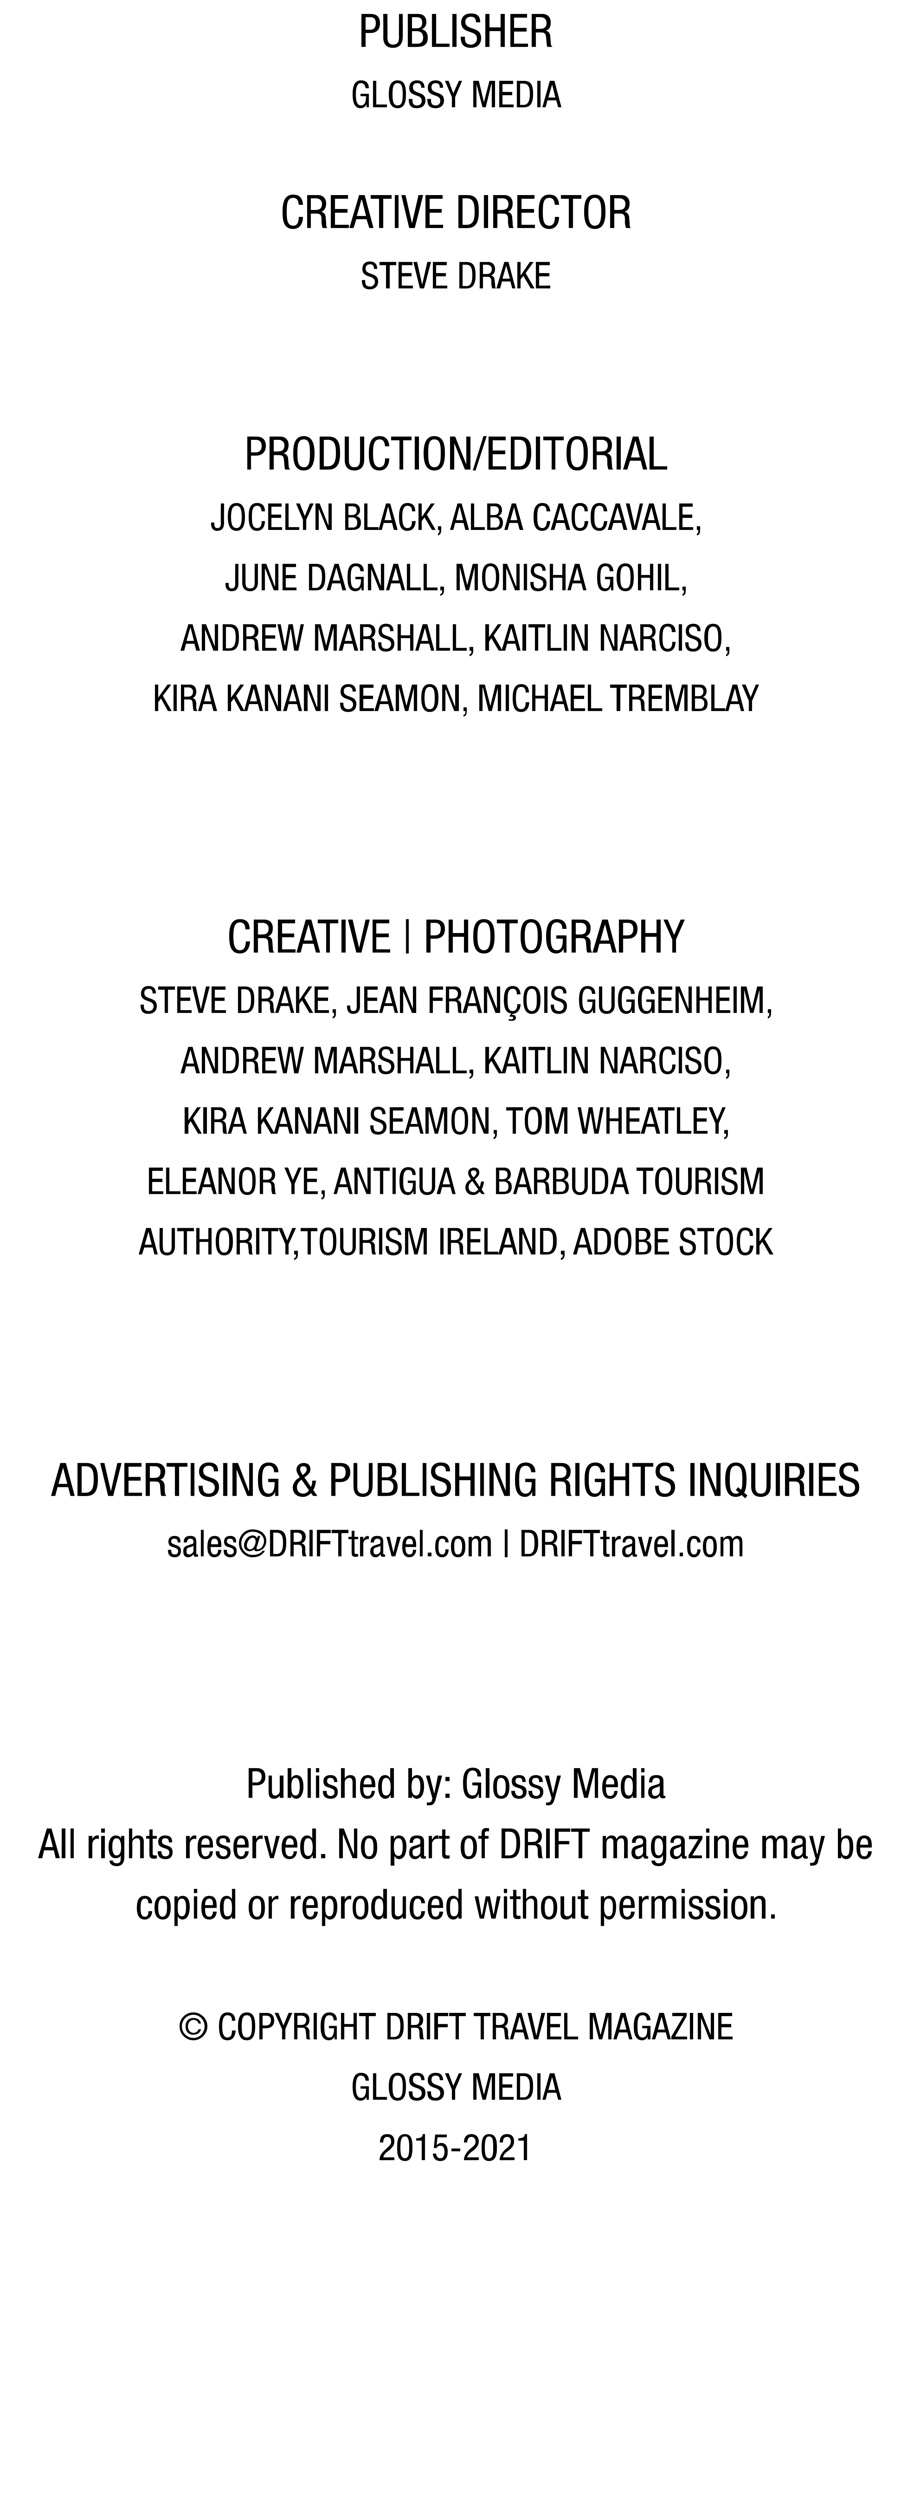 <?xml version="1.0" standalone="no"?><!DOCTYPE svg PUBLIC "-//W3C//DTD SVG 1.1//EN" "http://www.w3.org/Graphics/SVG/1.1/DTD/svg11.dtd"><svg xmlns="http://www.w3.org/2000/svg" version="1.1" width="197px" height="538.3px" viewBox="0 -3 197 538.3" style="top:-3px"><desc>PUBLISHER GLOSSY MEDIA CREATIVE DIRECTOR STEVE DRAKE PRODUCTION EDITORIAL JOCELYN BLACK, ALBA CACCAVALE, JUNE DAGNAL</desc><defs/><g id="Polygon108279"><path d="m85 462.1s-3.16.04-3.2 0c0-1 .6-1.7 1.3-2.3l.4-.4c.5-.4.8-.7.8-1.3c0-.5-.2-1-.8-1c-.9 0-.9.9-.9 1.2h-.7c0-1.1.4-1.8 1.6-1.8c1.3 0 1.5 1 1.5 1.5c0 .9-.4 1.3-1 1.9l-.8.6c-.3.3-.5.6-.6 1c-.03.02 2.4 0 2.4 0v.6zm.6-2.7c0-1.3.1-2.9 1.7-2.9c1.5 0 1.6 1.5 1.6 2.9c0 1.2-.1 2.9-1.6 2.9c-1.6 0-1.7-1.6-1.7-2.9zm1.7 2.3c.8 0 .9-1.1.9-2.3c0-1.3-.1-2.4-.9-2.4c-.9 0-1 1.1-1 2.4c0 1.2.1 2.3 1 2.3zm2.4-4.3c.7 0 1.4-.1 1.4-.9c.02-.02.5 0 .5 0v5.6h-.7v-4.2h-1.2s.02-.5 0-.5zm4.1-.8h2.5v.6h-2l-.2 1.7s.02-.03 0 0c.3-.3.6-.5 1-.5c.9 0 1.4.7 1.4 1.9c0 1.1-.4 2-1.6 2c-1.4 0-1.6-1.2-1.6-1.6h.7c0 .3.2 1 .9 1c.8 0 .9-.9.9-1.4c0-.7-.2-1.3-.9-1.3c-.5 0-.8.4-.8.5c-.01.02-.6 0-.6 0l.3-2.9zm3.5 3h1.9v.6h-1.9v-.6zm5.9 2.5s-3.19.04-3.2 0c0-1 .6-1.7 1.2-2.3l.5-.4c.5-.4.8-.7.8-1.3c0-.5-.3-1-.9-1c-.8 0-.9.9-.9 1.2h-.7c0-1.1.5-1.8 1.6-1.8c1.3 0 1.6 1 1.6 1.5c0 .9-.4 1.3-1 1.9l-.8.6c-.3.3-.6.6-.7 1c.05.02 2.5 0 2.5 0v.6zm.6-2.7c0-1.3.1-2.9 1.6-2.9c1.6 0 1.7 1.5 1.7 2.9c0 1.2-.1 2.9-1.7 2.9c-1.5 0-1.6-1.6-1.6-2.9zm1.6 2.3c.9 0 .9-1.1.9-2.3c0-1.3 0-2.4-.9-2.4c-.8 0-.9 1.1-.9 2.4c0 1.2.1 2.3.9 2.3zm5.5.4s-3.21.04-3.2 0c0-1 .6-1.7 1.2-2.3l.5-.4c.4-.4.7-.7.7-1.3c0-.5-.2-1-.8-1c-.9 0-.9.9-.9 1.2h-.7c0-1.1.5-1.8 1.6-1.8c1.3 0 1.5 1 1.5 1.5c0 .9-.3 1.3-1 1.9l-.8.6c-.3.3-.5.6-.6 1c.03.02 2.5 0 2.5 0v.6zm.8-4.7c.7 0 1.4-.1 1.4-.9c.03-.02.5 0 .5 0v5.6h-.7v-4.2h-1.2s.03-.5 0-.5z" stroke="none" fill="#000"/></g><g id="Polygon108278"><path d="m78.8 445c-.1-.6-.3-1.1-1-1.1c-.9 0-1.1 1.1-1.1 2.4c0 1.3.2 2.4 1.1 2.4c1 0 1.1-1.2 1.1-2c-.02.05-1.2 0-1.2 0v-.5h1.8v2.9h-.5v-.7s-.03-.04 0 0c-.2.5-.6.9-1.3.9c-1.4 0-1.7-1.5-1.7-3c0-1.5.3-3 1.8-3c1.7 0 1.7 1.4 1.7 1.7h-.7zm1.6-1.6h.7v5.1h2.3v.6h-3v-5.7zm7.1 2.9c0 1.4-.2 3-1.8 3c-1.6 0-1.9-1.6-1.9-3c0-1.5.3-3 1.9-3c1.6 0 1.8 1.5 1.8 3zm-2.9 0c0 1.3.1 2.4 1.1 2.4c1 0 1.1-1.1 1.1-2.4c0-1.3-.1-2.4-1.1-2.4c-1 0-1.1 1.1-1.1 2.4zm6.2-1.4c0-.6-.2-1-.9-1c-.6 0-.9.3-.9.9c0 1.6 2.7.7 2.7 2.8c0 1.3-1 1.7-1.8 1.7c-1.4 0-1.8-.7-1.8-2h.8c0 .7 0 1.4 1 1.4c.6 0 1-.4 1-1c0-1.6-2.7-.7-2.7-2.8c0-.5.2-1.6 1.7-1.6c1.1 0 1.6.6 1.6 1.6h-.7zm4 0c0-.6-.2-1-.9-1c-.6 0-.9.3-.9.9c0 1.6 2.7.7 2.7 2.8c0 1.3-1 1.7-1.8 1.7c-1.4 0-1.8-.7-1.8-2h.8c0 .7 0 1.4 1 1.4c.6 0 1-.4 1-1c0-1.6-2.7-.7-2.7-2.8c0-.5.2-1.6 1.7-1.6c1.1 0 1.6.6 1.6 1.6h-.7zm1.1-1.5h.8l1 2.7l1.2-2.7h.7l-1.5 3.5v2.2h-.7v-2.2l-1.5-3.5zm6.1 0h1.2l1.1 4.6l1.2-4.6h1.2v5.7h-.7v-5h-.1l-1.2 5h-.7l-1.3-5v5h-.7v-5.7zm5.6 0h3v.7h-2.3v1.7h2.1v.7h-2.1v2h2.4v.6h-3.1v-5.7zm4.5 5.2s.73-.04.7 0c1.2 0 1.4-1.3 1.4-2.3c0-1.1-.1-2.3-1.4-2.3h-.7v4.6zm-.7-5.2s1.52.03 1.5 0c1.8 0 2 1.3 2 2.9c0 1.4-.3 2.8-1.9 2.8c-.01.04-1.6 0-1.6 0v-5.7zm4.4 0h.7v5.7h-.7v-5.7zm2.7 0h1l1.5 5.7h-.7l-.4-1.5H118l-.4 1.5h-.7l1.6-5.7zm-.3 3.6h1.5l-.7-2.8l-.8 2.8z" stroke="none" fill="#000"/></g><g id="Polygon108277"><path d="m43.3 433.9c-.1.8-.8 1.2-1.6 1.2c-1.1 0-1.7-.7-1.7-1.8c0-1.1.6-1.8 1.7-1.8c.8 0 1.5.4 1.6 1.2h-.5c-.1-.4-.5-.8-1.1-.8c-.7 0-1.2.7-1.2 1.4c0 .8.5 1.4 1.2 1.4c.6 0 1-.4 1.1-.8h.5zm-1.6-3.6c1.6 0 3 1.3 3 3c0 1.6-1.4 3-3 3c-1.7 0-3-1.4-3-3c0-1.7 1.3-3 3-3zm2.4 3c0-1.4-1.1-2.5-2.4-2.5c-1.4 0-2.5 1.1-2.5 2.5c0 1.4 1.1 2.5 2.5 2.5c1.3 0 2.4-1.1 2.4-2.5zm6.7.9c-.1 1.1-.5 2.1-1.8 2.1c-1.6 0-1.8-1.6-1.8-3c0-1.5.3-3 1.8-3c1.2 0 1.7.7 1.7 1.8h-.7c0-.7-.2-1.2-1-1.2c-.9 0-1.1 1.1-1.1 2.4c0 1.3.2 2.4 1.1 2.4c.9 0 1-.8 1-1.5h.8zm4.2-.9c0 1.4-.2 3-1.8 3c-1.6 0-1.9-1.6-1.9-3c0-1.5.3-3 1.9-3c1.6 0 1.8 1.5 1.8 3zm-2.9 0c0 1.3.1 2.4 1.1 2.4c1 0 1.1-1.1 1.1-2.4c0-1.3-.1-2.4-1.1-2.4c-1 0-1.1 1.1-1.1 2.4zm3.8-2.9s1.43.03 1.4 0c.5 0 1.8 0 1.8 1.7c0 1-.7 1.6-1.7 1.6c.05.02-.8 0-.8 0v2.4h-.7v-5.7zm.7 2.7s.82.05.8 0c.5 0 1-.3 1-1.1c0-.6-.3-1-1-1h-.8v2.1zm2.6-2.7h.8l1.1 2.7l1.1-2.7h.8l-1.5 3.5v2.2h-.7v-2.2l-1.6-3.5zm4.2 0s1.86.03 1.9 0c.9 0 1.4.6 1.4 1.5c0 .6-.2 1.2-.9 1.4c.5.1.8.5.9 1v.9c0 .7.1.8.3.9h-.8c-.2-.1-.2-.5-.2-.8l-.1-.9c0-.8-.5-.8-.8-.8h-1v2.5h-.7v-5.7zm.7 2.6s.72.02.7 0c.4 0 1.2 0 1.2-1.1c0-.5-.4-.9-1-.9h-.9v2zm3.5-2.6h.7v5.7h-.7v-5.7zm4.3 1.6c0-.6-.2-1.1-.9-1.1c-1 0-1.1 1.1-1.1 2.4c0 1.3.1 2.4 1.1 2.4c.9 0 1-1.2 1-2c.01.05-1.1 0-1.1 0v-.5h1.7v2.9h-.5v-.7s.01-.04 0 0c-.1.5-.6.9-1.2.9c-1.5 0-1.8-1.5-1.8-3c0-1.5.3-3 1.9-3c1.6 0 1.6 1.4 1.6 1.7h-.7zm5 4.1h-.7v-2.7h-2v2.7h-.7v-5.7h.7v2.4h2v-2.4h.7v5.7zm2.6 0h-.7v-5h-1.4v-.7h3.6v.7h-1.5v5zm4.7-.5s.73-.04.7 0c1.2 0 1.4-1.3 1.4-2.3c0-1.1-.1-2.3-1.4-2.3h-.7v4.6zm-.7-5.2s1.52.03 1.5 0c1.8 0 2 1.3 2 2.9c0 1.4-.3 2.8-1.9 2.8c-.01.04-1.6 0-1.6 0v-5.7zm4.4 0s1.81.03 1.8 0c.9 0 1.5.6 1.5 1.5c0 .6-.2 1.2-.9 1.4c.5.1.8.5.8 1l.1.9c0 .7.1.8.3.9h-.9c-.1-.1-.2-.5-.2-.8v-.9c-.1-.8-.5-.8-.9-.8h-.9v2.5h-.7v-5.7zm.7 2.6s.66.02.7 0c.4 0 1.1 0 1.1-1.1c0-.5-.3-.9-1-.9h-.8v2zm3.4-2.6h.7v5.7h-.7v-5.7zm1.6 0h3v.7h-2.2v1.7h2.1v.7h-2.1v2.6h-.8v-5.7zm5.3 5.7h-.7v-5h-1.4v-.7h3.6v.7h-1.5v5zm5.4 0h-.7v-5h-1.5v-.7h3.6v.7h-1.4v5zm1.9-5.7s1.88.03 1.9 0c.9 0 1.4.6 1.4 1.5c0 .6-.2 1.2-.8 1.4c.5.1.7.5.8 1v.9c.1.7.2.8.3.9h-.8c-.1-.1-.2-.5-.2-.8l-.1-.9c0-.8-.5-.8-.8-.8h-1v2.5h-.7v-5.7zm.7 2.6s.73.02.7 0c.4 0 1.2 0 1.2-1.1c0-.5-.4-.9-1-.9h-.9v2zm4.6-2.6h.9l1.6 5.7h-.8l-.4-1.5H111l-.4 1.5h-.7l1.6-5.7zm-.3 3.6h1.5l-.7-2.8l-.8 2.8zm2.5-3.6h.8l1.1 4.9l1.1-4.9h.8l-1.5 5.7h-.9l-1.4-5.7zm4.2 0h3v.7h-2.3v1.7h2.1v.7h-2.1v2h2.4v.6h-3.1v-5.7zm3.7 0h.7v5.1h2.3v.6h-3v-5.7zm5.5 0h1.2l1.1 4.6h.1l1.1-4.6h1.2v5.7h-.7v-5l-1.3 5h-.7l-1.3-5v5h-.7v-5.7zm6.7 0h1l1.5 5.7h-.7l-.4-1.5h-1.8l-.5 1.5h-.7l1.6-5.7zm-.3 3.6h1.5l-.7-2.8l-.8 2.8zm5.9-2c0-.6-.2-1.1-.9-1.1c-1 0-1.1 1.1-1.1 2.4c0 1.3.1 2.4 1.1 2.4c1 0 1-1.2 1-2c.04.05-1.1 0-1.1 0v-.5h1.8v2.9h-.6v-.7s.03-.04 0 0c-.1.5-.6.9-1.2.9c-1.5 0-1.8-1.5-1.8-3c0-1.5.3-3 1.9-3c1.6 0 1.7 1.4 1.7 1.7h-.8zm2.7-1.6h1l1.5 5.7h-.7l-.4-1.5h-1.8l-.5 1.5h-.7l1.6-5.7zm-.3 3.6h1.5l-.7-2.8l-.8 2.8zm2.9 1.5l2.6-4.4h-2.4v-.7h3.1v.7l-2.5 4.4h2.6v.6h-3.4v-.6zm4-5.1h.7v5.7h-.7v-5.7zm1.7 0h.9l1.9 4.8v-4.8h.7v5.7h-1l-1.8-4.6v4.6h-.7v-5.7zm4.4 0h3v.7h-2.3v1.7h2.1v.7h-2.1v2h2.4v.6h-3.1v-5.7z" stroke="none" fill="#000"/></g><g id="Polygon108276"><path d="m32 406.8c0-.5-.2-1-.7-1c-.5 0-1 .2-1 2c0 .6 0 1.9.9 1.9c.7 0 .8-.7.8-1.2h.8c0 .7-.4 1.8-1.6 1.8c-1.2 0-1.7-.9-1.7-2.5c0-1.2.2-2.6 1.7-2.6c1.3 0 1.6 1 1.6 1.6h-.8zm3.1-1.6c1.4 0 1.7 1.2 1.7 2.5c0 1.4-.4 2.6-1.7 2.6c-1.4 0-1.8-1.2-1.8-2.6c0-1.3.4-2.5 1.8-2.5zm.9 2.5c0-1-.1-1.9-1-1.9c-.7 0-.9.9-.9 1.9c0 1.1.2 2 .9 2c.8 0 1-.9 1-2zm3.2 1.9c.7 0 .9-.7.9-2c0-1-.2-1.8-.9-1.8c-.8 0-.9.8-.9 1.9c0 1 .1 1.9.9 1.9zm-1.6-4.3h.7v.6s-.01.01 0 0c.1-.4.5-.7 1-.7c1.2 0 1.6 1 1.6 2.4c0 1.1-.3 2.7-1.6 2.7c-.4 0-.8-.3-1-.7c.02-.01 0 0 0 0v2.1h-.7v-6.4zm4.2 0h.7v4.8h-.7v-4.8zm0-1.6h.7v.9h-.7v-.9zm4.1 3.5s.03-.24 0-.2c0-.6-.1-1.2-.8-1.2c-.8 0-.9 1-.9 1.2v.2h1.7zm-1.7.6c0 .8 0 1.9.9 1.9c.7 0 .8-.8.8-1.1h.8c0 .5-.3 1.7-1.6 1.7c-1.2 0-1.7-.9-1.7-2.5c0-1.2.2-2.6 1.7-2.6c1.5 0 1.6 1.3 1.6 2.3c.02.01 0 .3 0 .3c0 0-2.52.02-2.5 0zm4.8 1.8c.9 0 1-.8 1-1.9c0-.9-.1-1.9-1-1.9c-.7 0-.8.8-.8 1.9c0 1.2.1 1.9.8 1.9zm1.7.5h-.7v-.6s-.01.05 0 0c-.1.4-.5.8-1.1.8c-1.1 0-1.5-1.1-1.5-2.6c0-1 .1-2.5 1.5-2.5c.4 0 .9.3 1.1.7c-.05-.04 0 0 0 0v-2.2h.7v6.4zm4.7-4.9c1.4 0 1.7 1.2 1.7 2.5c0 1.4-.3 2.6-1.7 2.6c-1.4 0-1.8-1.2-1.8-2.6c0-1.3.4-2.5 1.8-2.5zm.9 2.5c0-1-.1-1.9-.9-1.9c-.8 0-1 .9-1 1.9c0 1.1.2 2 1 2c.8 0 .9-.9.9-2zm1.6-2.4h.7v.7s.05.04 0 0c.3-.4.6-.8 1.1-.8h.3v.8s-.1-.1-.4-.1c-.4 0-1 .4-1 1.2c.03-.01 0 3 0 3h-.7v-4.8zm4.8 0h.8v.7s-.03.04 0 0c.2-.4.5-.8 1-.8h.3v.8s-.1-.1-.4-.1c-.3 0-.9.4-.9 1.2c-.05-.01 0 3 0 3h-.8v-4.8zm5 1.9s.04-.24 0-.2c0-.6-.1-1.2-.8-1.2c-.8 0-.9 1-.9 1.2c.02.04 0 .2 0 .2h1.7zm-1.7.6c0 .8 0 1.9.9 1.9c.7 0 .8-.8.8-1.1h.8c0 .5-.3 1.7-1.6 1.7c-1.2 0-1.7-.9-1.7-2.5c0-1.2.2-2.6 1.7-2.6c1.5 0 1.6 1.3 1.6 2.3c.03.01 0 .3 0 .3c0 0-2.51.02-2.5 0zm5 1.8c.7 0 .9-.7.9-2c0-1-.2-1.8-.9-1.8c-.8 0-.9.8-.9 1.9c0 1 .1 1.9.9 1.9zm-1.6-4.3h.7v.6s-.01.01 0 0c.1-.4.5-.7 1-.7c1.2 0 1.6 1 1.6 2.4c0 1.1-.3 2.7-1.6 2.7c-.4 0-.8-.3-1-.7c.03-.01 0 0 0 0v2.1h-.7v-6.4zm4.1 0h.8v.7s0 .04 0 0c.2-.4.5-.8 1-.8h.4v.8c-.1 0-.2-.1-.4-.1c-.4 0-1 .4-1 1.2c-.02-.01 0 3 0 3h-.8v-4.8zm4.2-.1c1.4 0 1.7 1.2 1.7 2.5c0 1.4-.3 2.6-1.7 2.6c-1.4 0-1.7-1.2-1.7-2.6c0-1.3.3-2.5 1.7-2.5zm.9 2.5c0-1-.1-1.9-.9-1.9c-.8 0-1 .9-1 1.9c0 1.1.2 2 1 2c.8 0 .9-.9.9-2zm3.1 1.9c.8 0 .9-.8.9-1.9c0-.9-.1-1.9-.9-1.9c-.7 0-.9.8-.9 1.9c0 1.2.2 1.9.9 1.9zm1.7.5h-.8v-.6s.02.05 0 0c-.1.4-.5.8-1 .8c-1.2 0-1.6-1.1-1.6-2.6c0-1 .2-2.5 1.5-2.5c.5 0 .9.3 1.1.7c-.01-.04 0 0 0 0v-2.2h.8v6.4zm4.1 0h-.7v-.5s-.01-.03 0 0c-.2.4-.7.7-1.2.7c-1.2 0-1.2-1-1.2-1.6c-.05.04 0-3.4 0-3.4h.7s.01 3.35 0 3.3c0 .4 0 1 .7 1c.4 0 1-.3 1-1c-.03.05 0-3.3 0-3.3h.7v4.8zm3.3-3.3c0-.5-.2-1-.8-1c-.4 0-.9.2-.9 2c0 .6 0 1.9.9 1.9c.7 0 .8-.7.8-1.2h.8c0 .7-.4 1.8-1.6 1.8c-1.2 0-1.7-.9-1.7-2.5c0-1.2.2-2.6 1.7-2.6c1.3 0 1.6 1 1.6 1.6h-.8zm3.9.4s.03-.24 0-.2c0-.6-.1-1.2-.8-1.2c-.8 0-.9 1-.9 1.2v.2h1.7zm-1.7.6c0 .8 0 1.9.9 1.9c.7 0 .8-.8.8-1.1h.8c0 .5-.3 1.7-1.6 1.7c-1.2 0-1.7-.9-1.7-2.5c0-1.2.2-2.6 1.7-2.6c1.5 0 1.6 1.3 1.6 2.3c.02.01 0 .3 0 .3c0 0-2.52.02-2.5 0zm4.8 1.8c.9 0 1-.8 1-1.9c0-.9-.1-1.9-1-1.9c-.7 0-.8.8-.8 1.9c0 1.2.1 1.9.8 1.9zm1.7.5h-.7v-.6s-.01.05 0 0c-.1.4-.5.8-1.1.8c-1.1 0-1.5-1.1-1.5-2.6c0-1 .1-2.5 1.5-2.5c.4 0 .9.3 1.1.7c-.05-.04 0 0 0 0v-2.2h.7v6.4zm2.8-4.8h.8l.7 4h.1l.8-4h.9l.8 4l.7-4h.8l-1.1 4.8h-.9l-.8-3.9l-.8 3.9h-.9l-1.1-4.8zm6.3 0h.7v4.8h-.7v-4.8zm0-1.6h.7v.9h-.7v-.9zm2 .2h.7v1.4h.9v.6h-.9s.02 3.11 0 3.1c0 .4.1.5.5.5h.4v.6c-.1.1-.3.1-.7.1c-.7 0-.9-.3-.9-1c-.03.04 0-3.3 0-3.3h-.7v-.6h.7v-1.4zm2.1-.2h.7v2.2s.05-.04 0 0c.2-.4.8-.7 1.2-.7c1.2 0 1.2 1 1.2 1.5c.05.02 0 3.4 0 3.4h-.7s-.01-3.29 0-3.3c0-.4 0-1-.7-1c-.4 0-1 .3-1 1c.03.01 0 3.3 0 3.3h-.7v-6.4zm5.6 1.5c1.4 0 1.8 1.2 1.8 2.5c0 1.4-.4 2.6-1.8 2.6c-1.4 0-1.7-1.2-1.7-2.6c0-1.3.4-2.5 1.7-2.5zm1 2.5c0-1-.2-1.9-1-1.9c-.7 0-.9.9-.9 1.9c0 1.1.2 2 .9 2c.8 0 1-.9 1-2zm4.7 2.4h-.7v-.5s-.03-.03 0 0c-.2.4-.7.7-1.2.7c-1.3 0-1.3-1-1.3-1.6c.04.04 0-3.4 0-3.4h.8s-.01 3.35 0 3.3c0 .4 0 1 .7 1c.4 0 1-.3 1-1c-.04.05 0-3.3 0-3.3h.7v4.8zm1.2-6.2h.8v1.4h.8v.6h-.8s-.02 3.11 0 3.1c0 .4.1.5.5.5h.3v.6c-.1.1-.3.1-.6.1c-.8 0-1-.3-1-1c.03.04 0-3.3 0-3.3h-.7v-.6h.7v-1.4zm6 5.7c.7 0 .9-.7.9-2c0-1-.2-1.8-.9-1.8c-.9 0-1 .8-1 1.9c0 1 .2 1.9 1 1.9zm-1.7-4.3h.7v.6s.03.01 0 0c.1-.4.6-.7 1.1-.7c1.1 0 1.5 1 1.5 2.4c0 1.1-.3 2.7-1.5 2.7c-.5 0-.9-.3-1-.7h-.1v2.1h-.7v-6.4zm6.5 1.9s.04-.24 0-.2c0-.6-.1-1.2-.8-1.2c-.8 0-.9 1-.9 1.2c.02.04 0 .2 0 .2h1.7zm-1.7.6c0 .8 0 1.9.9 1.9c.7 0 .8-.8.8-1.1h.8c0 .5-.3 1.7-1.6 1.7c-1.2 0-1.7-.9-1.7-2.5c0-1.2.2-2.6 1.7-2.6c1.5 0 1.6 1.3 1.6 2.3c.03.01 0 .3 0 .3c0 0-2.51.02-2.5 0zm3.4-2.5h.7v.7s.03.04 0 0c.2-.4.5-.8 1.1-.8h.3v.8c-.1 0-.2-.1-.4-.1c-.4 0-1 .4-1 1.2v3h-.7v-4.8zm2.7 0h.7v.6s.03-.02 0 0c.2-.5.7-.7 1.2-.7c.6 0 .9.2 1 .8c.3-.5.7-.8 1.2-.8c1.3 0 1.3 1 1.3 1.5c-.04.02 0 3.4 0 3.4h-.8v-3.3c0-.4 0-1-.6-1c-.4 0-.9.3-.9 1c-.05.01 0 3.3 0 3.3h-.8v-3.3c0-.4 0-1-.7-1c-.3 0-.9.3-.9 1c.05.01 0 3.3 0 3.3h-.7v-4.8zm6.5 0h.7v4.8h-.7v-4.8zm0-1.6h.7v.9h-.7v-.9zm3.8 3c0-.6-.1-.9-.7-.9c-.2 0-.8 0-.8.7c0 .6.6.7 1.2.9c.6.2 1.2.4 1.2 1.4c0 1-.7 1.5-1.6 1.5c-1.6 0-1.6-1.2-1.6-1.7h.7c0 .5.2 1.1.9 1.1c.3 0 .8-.1.8-.8c0-.7-.6-.8-1.1-1c-.6-.2-1.2-.4-1.2-1.4c0-.9.7-1.3 1.5-1.3c1.4 0 1.5 1 1.5 1.5h-.8zm3.7 0c0-.6-.2-.9-.7-.9c-.3 0-.8 0-.8.7c0 .6.6.7 1.2.9c.6.2 1.2.4 1.2 1.4c0 1-.7 1.5-1.6 1.5c-1.6 0-1.7-1.2-1.7-1.7h.8c0 .5.2 1.1.9 1.1c.2 0 .8-.1.8-.8c0-.7-.6-.8-1.2-1c-.6-.2-1.2-.4-1.2-1.4c0-.9.7-1.3 1.6-1.3c1.4 0 1.4 1 1.4 1.5h-.7zm1.6-1.4h.8v4.8h-.8v-4.8zm0-1.6h.8v.9h-.8v-.9zm3.3 1.5c1.4 0 1.8 1.2 1.8 2.5c0 1.4-.4 2.6-1.8 2.6c-1.4 0-1.7-1.2-1.7-2.6c0-1.3.3-2.5 1.7-2.5zm1 2.5c0-1-.2-1.9-1-1.9c-.8 0-.9.9-.9 1.9c0 1.1.1 2 .9 2c.8 0 1-.9 1-2zm1.5-2.4h.7v.6s.05-.02 0 0c.2-.5.8-.7 1.2-.7c1.3 0 1.3 1 1.3 1.5c-.01.02 0 3.4 0 3.4h-.8s.03-3.29 0-3.3c0-.4 0-1-.7-1c-.4 0-.9.3-.9 1c-.03.01 0 3.3 0 3.3h-.8v-4.8zm4.4 3.9h.8v.9h-.8v-.9z" stroke="none" fill="#000"/></g><g id="Polygon108275"><path d="m10.1 390.7h1l1.8 6.4h-.9l-.4-1.7H9.5l-.4 1.7h-.9l1.9-6.4zm-.4 4h1.7l-.8-3.1l-.9 3.1zm3.6-4h.8v6.4h-.8v-6.4zm1.9 0h.7v6.4h-.7v-6.4zm3.9 1.6h.8v.7s0 .04 0 0c.2-.4.5-.8 1-.8h.4v.8c-.1 0-.2-.1-.4-.1c-.4 0-1 .4-1 1.2c-.02-.01 0 3 0 3h-.8v-4.8zm2.7 0h.8v4.8h-.8v-4.8zm0-1.6h.8v.9h-.8v-.9zm2.4 4c0 .8.2 1.8.9 1.8c.8 0 1-.8 1-1.8c0-.9-.2-1.9-1-1.9c-.7 0-.9.8-.9 1.9zm2.6 2.1c0 1.5-.7 2-1.6 2c-.3 0-1.5 0-1.6-1.2h.7c.1.4.4.6.8.6c1 0 .9-.7.9-1.1c.05.02 0-.6 0-.6c0 0 .03-.01 0 0c-.1.4-.6.6-1.1.6c-1.4 0-1.5-1.7-1.5-2.4c0-1.3.4-2.5 1.6-2.5c.5 0 1 .3 1.1.7c-.04.03 0 0 0 0v-.6h.7v4.5zm1-6.1h.7v2.2s.06-.04.1 0c.2-.4.7-.7 1.1-.7c1.3 0 1.3 1 1.3 1.5c-.03.02 0 3.4 0 3.4h-.8s.01-3.29 0-3.3c0-.4 0-1-.7-1c-.4 0-1 .3-1 1c.05.01 0 3.3 0 3.3h-.7v-6.4zm4.4.2h.7v1.4h.9v.6h-.9s.04 3.11 0 3.1c0 .4.1.5.5.5h.4v.6c-.1.1-.3.1-.6.1c-.8 0-1-.3-1-1c-.02.04 0-3.3 0-3.3h-.7v-.6h.7v-1.4zm4.2 2.8c0-.6-.2-.9-.8-.9c-.2 0-.7 0-.7.7c0 .6.6.7 1.2.9c.5.2 1.1.4 1.1 1.4c0 1-.6 1.5-1.5 1.5c-1.7 0-1.7-1.2-1.7-1.7h.8c0 .5.1 1.1.9 1.1c.2 0 .8-.1.8-.8c0-.7-.6-.8-1.2-1c-.6-.2-1.2-.4-1.2-1.4c0-.9.7-1.3 1.5-1.3c1.5 0 1.5 1 1.5 1.5h-.7zm3.7-1.4h.8v.7s-.01.04 0 0c.2-.4.5-.8 1-.8h.4v.8c-.1 0-.2-.1-.4-.1c-.4 0-1 .4-1 1.2c-.03-.01 0 3 0 3h-.8v-4.8zm5.1 1.9s-.05-.24 0-.2c0-.6-.2-1.2-.9-1.2c-.8 0-.9 1-.9 1.2c.03.04 0 .2 0 .2h1.8zm-1.8.6c0 .8 0 1.9.9 1.9c.8 0 .9-.8.9-1.1h.7c0 .5-.3 1.7-1.6 1.7c-1.2 0-1.7-.9-1.7-2.5c0-1.2.2-2.6 1.7-2.6c1.5 0 1.6 1.3 1.6 2.3c.04.01 0 .3 0 .3c0 0-2.49.02-2.5 0zm5.4-1.1c0-.6-.1-.9-.7-.9c-.2 0-.8 0-.8.7c0 .6.6.7 1.2.9c.6.2 1.2.4 1.2 1.4c0 1-.6 1.5-1.5 1.5c-1.7 0-1.7-1.2-1.7-1.7h.8c0 .5.1 1.1.9 1.1c.2 0 .8-.1.8-.8c0-.7-.6-.8-1.2-1c-.6-.2-1.2-.4-1.2-1.4c0-.9.7-1.3 1.5-1.3c1.4 0 1.5 1 1.5 1.5h-.8zm4 .5v-.2c0-.6-.2-1.2-.8-1.2c-.8 0-.9 1-.9 1.2v.2h1.7zm-1.7.6c0 .8 0 1.9.9 1.9c.7 0 .8-.8.8-1.1h.8c0 .5-.3 1.7-1.7 1.7c-1.1 0-1.6-.9-1.6-2.5c0-1.2.2-2.6 1.7-2.6c1.5 0 1.6 1.3 1.6 2.3v.3s-2.54.02-2.5 0zm3.3-2.5h.8v.7s0 .04 0 0c.2-.4.5-.8 1-.8h.4v.8c-.1 0-.2-.1-.4-.1c-.4 0-1 .4-1 1.2v3h-.8v-4.8zm2.5 0h.8l.9 3.9l.9-3.9h.8l-1.3 4.8h-.8l-1.3-4.8zm6.4 1.9v-.2c0-.6-.2-1.2-.9-1.2c-.7 0-.8 1-.8 1.2c-.03.04 0 .2 0 .2h1.7zm-1.8.6c0 .8 0 1.9 1 1.9c.7 0 .8-.8.8-1.1h.7c0 .5-.3 1.7-1.6 1.7c-1.2 0-1.7-.9-1.7-2.5c0-1.2.3-2.6 1.8-2.6c1.4 0 1.6 1.3 1.6 2.3c-.02.01 0 .3 0 .3c0 0-2.56.02-2.6 0zm4.9 1.8c.8 0 1-.8 1-1.9c0-.9-.2-1.9-1-1.9c-.7 0-.9.8-.9 1.9c0 1.2.2 1.9.9 1.9zm1.7.5h-.7v-.6s-.05.05-.1 0c-.1.4-.5.8-1 .8c-1.1 0-1.6-1.1-1.6-2.6c0-1 .2-2.5 1.5-2.5c.5 0 .9.3 1.1.7c.01-.04 0 0 0 0v-2.2h.8v6.4zm1.1-.9h.9v.9h-.9v-.9zm3.9-5.5h1l2.1 5.4h.1v-5.4h.7v6.4h-1l-2.1-5.2v5.2h-.8v-6.4zm6.5 1.5c1.4 0 1.7 1.2 1.7 2.5c0 1.4-.3 2.6-1.7 2.6c-1.4 0-1.8-1.2-1.8-2.6c0-1.3.4-2.5 1.8-2.5zm.9 2.5c0-1-.1-1.9-1-1.9c-.7 0-.9.9-.9 1.9c0 1.1.2 2 .9 2c.9 0 1-.9 1-2zm5.4 1.9c.7 0 .9-.7.9-2c0-1-.2-1.8-.9-1.8c-.8 0-1 .8-1 1.9c0 1 .2 1.9 1 1.9zm-1.7-4.3h.7v.6h.1c.1-.4.5-.7 1-.7c1.1 0 1.6 1 1.6 2.4c0 1.1-.3 2.7-1.6 2.7c-.4 0-.8-.3-1-.7c-.01-.01 0 0 0 0v2.1h-.8v-6.4zm4.1 1.5c0-1.1.4-1.6 1.6-1.6c1.5 0 1.5.9 1.5 1.4v2.7c0 .2 0 .4.2.4c.1 0 .1-.1.2-.1v.5c-.1.1-.3.1-.5.1c-.3 0-.6 0-.7-.6c-.2.4-.7.7-1.1.7c-.9 0-1.3-.6-1.3-1.4c0-.7.2-1.2.9-1.4l1-.3c.5-.1.5-.3.5-.7c0-.5-.2-.7-.7-.7c-.9 0-.9.8-.9.9c.03.03 0 .1 0 .1c0 0-.73-.03-.7 0zm2.3.7c-.3.3-.9.4-1.3.6c-.2.1-.4.3-.4.7c0 .5.2.9.7.9c.5 0 1-.5 1-.9v-1.3zm1.8-2.2h.7v.7s.06.04.1 0c.2-.4.5-.8 1-.8h.3v.8s-.1-.1-.4-.1c-.3 0-1 .4-1 1.2c.04-.01 0 3 0 3h-.7v-4.8zm2.9-1.4h.7v1.4h.9v.6h-.9s.03 3.11 0 3.1c0 .4.1.5.5.5h.4v.6c-.1.1-.3.1-.7.1c-.7 0-.9-.3-.9-1c-.03.04 0-3.3 0-3.3h-.7v-.6h.7v-1.4zm5.7 1.3c1.4 0 1.8 1.2 1.8 2.5c0 1.4-.4 2.6-1.8 2.6c-1.4 0-1.7-1.2-1.7-2.6c0-1.3.4-2.5 1.7-2.5zm1 2.5c0-1-.2-1.9-1-1.9c-.7 0-.9.9-.9 1.9c0 1.1.1 2 .9 2c.8 0 1-.9 1-2zm1.8-1.8h-.7v-.6h.7s-.04-.55 0-.6c0-.7.3-1.1 1-1.1c0 .04.6 0 .6 0v.7h-.4c-.3 0-.5.1-.5.4v.6h.8v.6h-.8v4.2h-.7v-4.2zm5.1 3.6s.85-.01.9 0c1.3 0 1.5-1.4 1.5-2.6c0-1.2-.1-2.5-1.5-2.5c-.05-.04-.9 0-.9 0v5.1zm-.8-5.8s1.75.01 1.8 0c1.9 0 2.2 1.5 2.2 3.2c0 1.6-.4 3.2-2.2 3.2c.03.04-1.8 0-1.8 0v-6.4zm5 0h2c1 0 1.7.6 1.7 1.6c0 .7-.3 1.5-1 1.6v.1c.5 0 .9.5.9 1l.1 1.1c0 .7.1.9.3 1h-1c-.1-.1-.2-.6-.2-.9v-1c-.1-.9-.6-.9-1-.9c.02-.02-1.1 0-1.1 0v2.8h-.7v-6.4zm.7 2.9s.83.03.8 0c.5 0 1.4 0 1.4-1.2c0-.6-.5-1-1.2-1c-.01-.04-1 0-1 0v2.2zm3.9-2.9h.8v6.4h-.8v-6.4zm1.9 0h3.3v.7h-2.5v2h2.3v.7h-2.3v3h-.8v-6.4zm5.9 6.4h-.8v-5.7h-1.6v-.7h4v.7h-1.6v5.7zm4.4-4.8h.7v.6s.07-.02.1 0c.2-.5.7-.7 1.1-.7c.6 0 .9.2 1.1.8c.2-.5.6-.8 1.1-.8c1.3 0 1.3 1 1.3 1.5c-.01.02 0 3.4 0 3.4h-.8s.04-3.29 0-3.3c0-.4 0-1-.6-1c-.4 0-.9.3-.9 1c-.01.01 0 3.3 0 3.3h-.8s.03-3.29 0-3.3c0-.4 0-1-.6-1c-.4 0-.9.3-.9 1c-.01.01 0 3.3 0 3.3h-.8v-4.8zm6.3 1.5c0-1.1.5-1.6 1.7-1.6c1.4 0 1.4.9 1.4 1.4v2.7c0 .2 0 .4.3.4c.1 0 .1-.1.1-.1v.5c0 .1-.2.1-.4.1c-.3 0-.6 0-.7-.6c-.2.4-.7.7-1.2.7c-.9 0-1.3-.6-1.3-1.4c0-.7.3-1.2.9-1.4l1-.3c.6-.1.6-.3.6-.7c0-.5-.3-.7-.8-.7c-.8 0-.8.8-.8.9v.1s-.76-.03-.8 0zm2.4.7c-.3.3-1 .4-1.3.6c-.3.1-.4.3-.4.7c0 .5.2.9.7.9c.5 0 1-.5 1-.9v-1.3zm2.5.2c0 .8.1 1.8.8 1.8c.8 0 1-.8 1-1.8c0-.9-.2-1.9-1-1.9c-.7 0-.8.8-.8 1.9zm2.5 2.1c0 1.5-.6 2-1.6 2c-.3 0-1.5 0-1.6-1.2h.8c0 .4.3.6.7.6c1 0 1-.7 1-1.1c-.04.02 0-.6 0-.6h-.1c-.1.4-.6.6-1 .6c-1.4 0-1.5-1.7-1.5-2.4c0-1.3.3-2.5 1.5-2.5c.6 0 1 .3 1.1.7c-.02.03 0 0 0 0v-.6h.7s.02 4.53 0 4.5zm.9-3c0-1.1.5-1.6 1.6-1.6c1.5 0 1.5.9 1.5 1.4v2.7c0 .2 0 .4.2.4c.1 0 .2-.1.2-.1v.5c-.1.1-.3.1-.4.1c-.3 0-.7 0-.7-.6h-.1c-.2.4-.7.7-1.1.7c-.9 0-1.3-.6-1.3-1.4c0-.7.3-1.2.9-1.4l1-.3c.5-.1.5-.3.5-.7c0-.5-.2-.7-.7-.7c-.9 0-.9.8-.9.9c.05.03 0 .1 0 .1c0 0-.71-.03-.7 0zm2.3.7c-.3.3-.9.4-1.3.6c-.2.1-.3.3-.3.7c0 .5.1.9.7.9c.4 0 .9-.5.9-.9v-1.3zm1.7-2.2h2.9v.6l-2.2 3.6h2.1v.6h-2.9v-.6l2.1-3.5h-2v-.7zm3.7 0h.7v4.8h-.7v-4.8zm0-1.6h.7v.9h-.7v-.9zm1.7 1.6h.8v.6s-.02-.02 0 0c.2-.5.7-.7 1.1-.7c1.3 0 1.3 1 1.3 1.5c.02.02 0 3.4 0 3.4h-.7s-.04-3.29 0-3.3c0-.4-.1-1-.7-1c-.5 0-1 .3-1 1v3.3h-.8v-4.8zm6.6 1.9s-.02-.24 0-.2c0-.6-.2-1.2-.9-1.2c-.7 0-.8 1-.8 1.2c-.04.04 0 .2 0 .2h1.7zm-1.8.6c0 .8 0 1.9 1 1.9c.7 0 .8-.8.8-1.1h.7c0 .5-.3 1.7-1.6 1.7c-1.2 0-1.7-.9-1.7-2.5c0-1.2.3-2.6 1.8-2.6c1.4 0 1.6 1.3 1.6 2.3c-.02.01 0 .3 0 .3c0 0-2.56.02-2.6 0zm5.6-2.5h.8v.6s-.03-.02 0 0c.2-.5.7-.7 1.1-.7c.6 0 .9.2 1.1.8c.2-.5.6-.8 1.1-.8c1.3 0 1.3 1 1.3 1.5v3.4h-.8s.04-3.29 0-3.3c0-.4 0-1-.6-1c-.4 0-.9.3-.9 1v3.3h-.8s.04-3.29 0-3.3c0-.4 0-1-.6-1c-.4 0-.9.3-.9 1c-.01.01 0 3.3 0 3.3h-.8v-4.8zm6.3 1.5c0-1.1.5-1.6 1.7-1.6c1.4 0 1.4.9 1.4 1.4v2.7c0 .2 0 .4.3.4c.1 0 .1-.1.1-.1v.5c0 .1-.2.1-.4.1c-.3 0-.6 0-.7-.6c-.2.4-.7.7-1.2.7c-.9 0-1.3-.6-1.3-1.4c0-.7.3-1.2.9-1.4l1.1-.3c.5-.1.5-.3.5-.7c0-.5-.3-.7-.8-.7c-.8 0-.8.8-.8.9v.1s-.75-.03-.8 0zm2.4.7c-.3.3-1 .4-1.3.6c-.3.1-.4.3-.4.7c0 .5.2.9.7.9c.5 0 1-.5 1-.9v-1.3zm1.4-2.2h.8l.9 3.9h.1l.8-3.9h.8s-1.37 5.16-1.4 5.2c-.1.6-.3 1.2-1.3 1.2h-.5v-.6h.4c.4 0 .5-.2.6-.4c.03-.04.2-.5.2-.5l-1.4-4.9zm7.9 4.3c.7 0 .8-.8.8-1.9c0-1.1-.1-1.9-.8-1.9c-.9 0-1 1-1 1.9c0 1 .1 1.9 1 1.9zm-1.7-5.9h.7v2.2s.04-.04 0 0c.2-.4.7-.7 1.2-.7c1.3 0 1.4 1.5 1.4 2.5c0 1.4-.4 2.6-1.5 2.6c-.6 0-1-.4-1.1-.8c.01.05 0 0 0 0v.6h-.7v-6.4zm6.5 3.5s.02-.24 0-.2c0-.6-.2-1.2-.8-1.2c-.8 0-.9 1-.9 1.2v.2h1.7zm-1.7.6c0 .8 0 1.9.9 1.9c.7 0 .8-.8.8-1.1h.8c0 .5-.3 1.7-1.6 1.7c-1.2 0-1.7-.9-1.7-2.5c0-1.2.2-2.6 1.7-2.6c1.5 0 1.6 1.3 1.6 2.3v.3s-2.53.02-2.5 0z" stroke="none" fill="#000"/></g><g id="Polygon108274"><path d="m53.6 377.7h1.6c.6 0 2 0 2 1.9c0 1.2-.8 1.8-1.9 1.8c.05.02-.9 0-.9 0v2.7h-.8v-6.4zm.8 3.1s.91-.03.9 0c.6 0 1.1-.4 1.1-1.3c0-.7-.4-1.1-1.1-1.1c-.04-.04-.9 0-.9 0v2.4zm6.7 3.3h-.8v-.5s.02-.03 0 0c-.2.4-.7.7-1.2.7c-1.2 0-1.2-1-1.2-1.6c-.02.04 0-3.4 0-3.4h.7s.03 3.35 0 3.3c0 .4.1 1 .7 1c.4 0 1-.3 1-1v-3.3h.8v4.8zm2.6-.5c.7 0 .9-.8.9-1.9c0-1.1-.2-1.9-.9-1.9c-.8 0-.9 1-.9 1.9c0 1 .1 1.9.9 1.9zm-1.7-5.9h.8v2.2s.02-.04 0 0c.2-.4.6-.7 1.1-.7c1.3 0 1.5 1.5 1.5 2.5c0 1.4-.5 2.6-1.6 2.6c-.5 0-.9-.4-1-.8c-.02.05 0 0 0 0v.6h-.8v-6.4zm4.3 0h.7v6.4h-.7v-6.4zm1.8 1.6h.7v4.8h-.7v-4.8zm0-1.6h.7v.9h-.7v-.9zm3.9 3c0-.6-.2-.9-.8-.9c-.2 0-.7 0-.7.7c0 .6.6.7 1.1.9c.6.2 1.2.4 1.2 1.4c0 1-.6 1.5-1.5 1.5c-1.7 0-1.7-1.2-1.7-1.7h.8c0 .5.1 1.1.9 1.1c.2 0 .8-.1.8-.8c0-.7-.6-.8-1.2-1c-.6-.2-1.2-.4-1.2-1.4c0-.9.7-1.3 1.5-1.3c1.4 0 1.5 1 1.5 1.5h-.7zm1.5-3h.8v2.2s.02-.04 0 0c.2-.4.7-.7 1.2-.7c1.2 0 1.2 1 1.2 1.5c.02.02 0 3.4 0 3.4h-.7s-.03-3.29 0-3.3c0-.4-.1-1-.7-1c-.4 0-1 .3-1 1v3.3h-.8v-6.4zm6.6 3.5v-.2c0-.6-.2-1.2-.8-1.2c-.8 0-.9 1-.9 1.2c-.03.04 0 .2 0 .2h1.7zm-1.8.6c0 .8 0 1.9 1 1.9c.7 0 .8-.8.8-1.1h.7c0 .5-.3 1.7-1.6 1.7c-1.2 0-1.6-.9-1.6-2.5c0-1.2.2-2.6 1.7-2.6c1.4 0 1.6 1.3 1.6 2.3c-.02.01 0 .3 0 .3c0 0-2.56.02-2.6 0zm4.9 1.8c.8 0 1-.8 1-1.9c0-.9-.2-1.9-1-1.9c-.7 0-.9.8-.9 1.9c0 1.2.2 1.9.9 1.9zm1.7.5h-.7v-.6s-.05.05-.1 0c-.1.4-.5.8-1 .8c-1.1 0-1.6-1.1-1.6-2.6c0-1 .2-2.5 1.5-2.5c.5 0 .9.3 1.1.7c.01-.04 0 0 0 0v-2.2h.8v6.4zm4.8-.5c.7 0 .9-.8.9-1.9c0-1.1-.2-1.9-.9-1.9c-.8 0-1 1-1 1.9c0 1 .2 1.9 1 1.9zm-1.7-5.9h.8v2.2s.01-.04 0 0c.2-.4.6-.7 1.1-.7c1.3 0 1.5 1.5 1.5 2.5c0 1.4-.5 2.6-1.6 2.6c-.5 0-.9-.4-1-.8c-.03.05 0 0 0 0v.6h-.8v-6.4zm3.8 1.6h.8l1 3.9l.8-3.9h.9s-1.42 5.16-1.4 5.2c-.2.6-.4 1.2-1.3 1.2h-.6v-.6h.5c.3 0 .5-.2.6-.4c-.02-.04.1-.5.1-.5l-1.4-4.9zm4.2.3h.9v.9h-.9v-.9zm0 3.6h.9v.9h-.9v-.9zm6.9-3.7c0-.7-.3-1.3-1-1.3c-1.1 0-1.3 1.2-1.3 2.7c0 1.5.2 2.7 1.3 2.7c1 0 1.1-1.3 1.1-2.2c.03.05-1.2 0-1.2 0v-.6h1.9v3.3h-.5v-.8s-.06-.03-.1 0c-.1.5-.6 1-1.3 1c-1.7 0-2-1.6-2-3.4c0-1.6.3-3.3 2.1-3.3c1.8 0 1.8 1.6 1.8 1.9h-.8zm1.8-1.8h.8v6.4h-.8v-6.4zm3.3 1.5c1.4 0 1.8 1.2 1.8 2.5c0 1.4-.4 2.6-1.8 2.6c-1.4 0-1.7-1.2-1.7-2.6c0-1.3.3-2.5 1.7-2.5zm1 2.5c0-1-.2-1.9-1-1.9c-.8 0-.9.9-.9 1.9c0 1.1.1 2 .9 2c.8 0 1-.9 1-2zm3.6-1c0-.6-.2-.9-.7-.9c-.3 0-.8 0-.8.7c0 .6.6.7 1.2.9c.6.2 1.2.4 1.2 1.4c0 1-.7 1.5-1.6 1.5c-1.6 0-1.7-1.2-1.7-1.7h.8c0 .5.2 1.1.9 1.1c.2 0 .8-.1.8-.8c0-.7-.6-.8-1.2-1c-.6-.2-1.2-.4-1.2-1.4c0-.9.7-1.3 1.6-1.3c1.4 0 1.4 1 1.4 1.5h-.7zm3.6 0c0-.6-.1-.9-.7-.9c-.2 0-.8 0-.8.7c0 .6.6.7 1.2.9c.6.2 1.2.4 1.2 1.4c0 1-.6 1.5-1.5 1.5c-1.7 0-1.7-1.2-1.7-1.7h.8c0 .5.1 1.1.9 1.1c.2 0 .8-.1.8-.8c0-.7-.6-.8-1.2-1c-.6-.2-1.2-.4-1.2-1.4c0-.9.7-1.3 1.5-1.3c1.4 0 1.5 1 1.5 1.5h-.8zm1.2-1.4h.9l.9 3.9l.9-3.9h.8l-1.4 5.2c-.2.6-.4 1.2-1.3 1.2h-.5v-.6h.4c.4 0 .5-.2.6-.4l.2-.5l-1.5-4.9zm6.3-1.6h1.3l1.3 5.1l1.3-5.1h1.3v6.4h-.7v-5.6h-.1l-1.4 5.6h-.8l-1.4-5.6v5.6h-.8v-6.4zm8.7 3.5s-.04-.24 0-.2c0-.6-.2-1.2-.9-1.2c-.8 0-.9 1-.9 1.2c.04.04 0 .2 0 .2h1.8zm-1.8.6c0 .8 0 1.9.9 1.9c.8 0 .9-.8.9-1.1h.7c0 .5-.3 1.7-1.6 1.7c-1.2 0-1.7-.9-1.7-2.5c0-1.2.3-2.6 1.7-2.6c1.5 0 1.7 1.3 1.7 2.3c-.05.01 0 .3 0 .3c0 0-2.59.02-2.6 0zm4.9 1.8c.8 0 .9-.8.9-1.9c0-.9-.1-1.9-.9-1.9c-.7 0-.9.8-.9 1.9c0 1.2.2 1.9.9 1.9zm1.7.5h-.8v-.6s.02.05 0 0c-.1.4-.5.8-1 .8c-1.2 0-1.6-1.1-1.6-2.6c0-1 .2-2.5 1.5-2.5c.5 0 .9.3 1.1.7c-.02-.04 0 0 0 0v-2.2h.8v6.4zm1-4.8h.7v4.8h-.7v-4.8zm0-1.6h.7v.9h-.7v-.9zm1.7 3.1c0-1.1.4-1.6 1.6-1.6c1.5 0 1.5.9 1.5 1.4v2.7c0 .2 0 .4.2.4c.1 0 .1-.1.2-.1v.5c-.1.1-.3.1-.5.1c-.3 0-.6 0-.7-.6c-.2.4-.7.7-1.1.7c-.9 0-1.4-.6-1.4-1.4c0-.7.3-1.2 1-1.4l1-.3c.5-.1.5-.3.5-.7c0-.5-.2-.7-.8-.7c-.8 0-.8.8-.8.9c.02.03 0 .1 0 .1c0 0-.73-.03-.7 0zm2.3.7c-.3.3-.9.4-1.3.6c-.2.1-.4.3-.4.7c0 .5.2.9.7.9c.5 0 1-.5 1-.9v-1.3z" stroke="none" fill="#000"/></g><g id="Polygon108273"><path d="m38.3 329.1c0-.5-.2-.8-.7-.8c-.2 0-.7 0-.7.6c0 .5.6.6 1.1.8c.5.2 1 .4 1 1.2c0 .9-.5 1.4-1.3 1.4c-1.5 0-1.5-1.1-1.5-1.6h.7c0 .6.1 1 .8 1c.2 0 .7-.1.7-.7c0-.6-.6-.7-1.1-.9c-.5-.1-1-.3-1-1.2c0-.8.6-1.2 1.3-1.2c1.3 0 1.3.9 1.3 1.4h-.6zm1.3 0c0-.9.4-1.4 1.4-1.4c1.3 0 1.3.8 1.3 1.3v2.4c0 .1 0 .3.2.3h.2v.4c-.1.1-.2.1-.4.1c-.3 0-.6 0-.6-.6c-.2.4-.7.7-1.1.7c-.8 0-1.1-.5-1.1-1.3c0-.6.2-1 .8-1.2l.9-.3c.5-.1.5-.2.5-.6c0-.4-.3-.6-.7-.6c-.7 0-.7.7-.7.8c-.05.01 0 0 0 0c0 0-.72.05-.7 0zm2.1.7c-.3.3-.9.3-1.2.5c-.2.1-.3.3-.3.7c0 .4.1.7.6.7c.4 0 .9-.4.9-.8v-1.1zm1.6-3.4h.6v5.7h-.6v-5.7zm3.7 3.1s-.02-.18 0-.2c0-.5-.2-1-.8-1c-.7 0-.7.8-.7 1.1c-.05-.01 0 .1 0 .1h1.5zm-1.6.6c0 .6 0 1.6.9 1.6c.6 0 .7-.6.7-1h.7c0 .5-.3 1.6-1.5 1.6c-1 0-1.5-.8-1.5-2.2c0-1.1.2-2.4 1.6-2.4c1.3 0 1.4 1.2 1.4 2.1v.3s-2.27-.02-2.3 0zm4.9-1c0-.5-.2-.8-.7-.8c-.2 0-.7 0-.7.6c0 .5.6.6 1.1.8c.5.2 1 .4 1 1.2c0 .9-.5 1.4-1.3 1.4c-1.5 0-1.5-1.1-1.5-1.6h.7c0 .6.1 1 .8 1c.2 0 .7-.1.7-.7c0-.6-.6-.7-1.1-.9c-.5-.1-1-.3-1-1.2c0-.8.6-1.2 1.3-1.2c1.3 0 1.3.9 1.3 1.4h-.6zm3.6 1.5c.8 0 1.2-1.1 1.2-1.7c0-.4-.2-.8-.6-.8c-.8 0-1.3 1-1.3 1.7c0 .4.3.8.7.8zm1.7-2.9h.5s-.72 2.3-.7 2.3c-.1.1-.1.2-.1.4c0 .1.1.2.2.2c.8 0 1.4-.9 1.4-1.8c0-1.2-1.1-2-2.5-2c-1.3 0-2.4 1.1-2.4 2.5c0 1.4 1.1 2.5 2.4 2.5c1 0 1.8-.3 2.2-.9h.5c-.5.9-1.4 1.4-2.7 1.4c-1.6 0-2.9-1.4-2.9-3c0-1.7 1.3-3 2.9-3c1.8 0 3 1 3 2.5c0 1.4-1.1 2.2-2.1 2.2c-.3 0-.5-.1-.5-.4c-.3.2-.6.4-1 .4c-.6 0-1.2-.4-1.2-1.2c0-1.1.8-2.2 1.9-2.2c.4 0 .7.2.9.6c.01.04 0 0 0 0l.2-.5zm3.3 3.9s.71-.04.7 0c1.2 0 1.4-1.3 1.4-2.3c0-1.1-.1-2.3-1.4-2.3h-.7v4.6zm-.7-5.2s1.5.03 1.5 0c1.8 0 2 1.3 2 2.9c0 1.4-.4 2.8-1.9 2.8c-.03.04-1.6 0-1.6 0v-5.7zm4.4 0s1.8.03 1.8 0c.9 0 1.5.6 1.5 1.5c0 .6-.3 1.2-.9 1.4c.5.1.8.5.8 1v.9c.1.7.2.8.3.9h-.8c-.1-.1-.2-.5-.2-.8v-.9c-.1-.8-.5-.8-.9-.8h-.9v2.5h-.7v-5.7zm.7 2.6s.65.02.6 0c.5 0 1.2 0 1.2-1.1c0-.5-.4-.9-1-.9h-.8v2zm3.4-2.6h.7v5.7h-.7v-5.7zm1.6 0h3v.7H69v1.7h2.2v.7H69v2.6h-.7v-5.7zm5.3 5.7h-.7v-5h-1.4v-.7h3.6v.7h-1.5v5zm2.2-5.5h.6v1.3h.8v.5h-.8s.04 2.73 0 2.7c0 .4.1.5.5.5h.3v.5c-.1.1-.3.1-.6.1c-.7 0-.8-.3-.8-.9c-.03.04 0-2.9 0-2.9h-.7v-.5h.7v-1.3zm1.8 1.3h.7v.6s.02-.01 0 0c.2-.4.5-.8 1-.8c.1 0 .2.1.2.1v.6h-.3c-.3 0-.9.3-.9 1v2.7h-.7v-4.2zm2.3 1.2c0-.9.4-1.4 1.4-1.4c1.3 0 1.3.8 1.3 1.3v2.4c0 .1 0 .3.3.3h.1v.4c0 .1-.2.1-.4.1c-.2 0-.6 0-.6-.6c-.2.4-.6.7-1 .7c-.8 0-1.2-.5-1.2-1.3c0-.6.3-1 .8-1.2l.9-.3c.5-.1.5-.2.5-.6c0-.4-.2-.6-.7-.6c-.7 0-.7.7-.7.8c-.03.01 0 0 0 0c0 0-.7.05-.7 0zm2.1.7c-.3.3-.9.3-1.2.5c-.2.1-.3.3-.3.7c0 .4.2.7.6.7c.4 0 .9-.4.9-.8v-1.1zm1.3-1.9h.7l.8 3.4l.8-3.4h.8l-1.2 4.2h-.8l-1.1-4.2zm5.7 1.6v-.2c0-.5-.2-1-.7-1c-.8 0-.8.8-.8 1.1c-.03-.01 0 .1 0 .1h1.5zm-1.6.6c0 .6 0 1.6.9 1.6c.6 0 .7-.6.7-1h.7c0 .5-.3 1.6-1.5 1.6c-1 0-1.5-.8-1.5-2.2c0-1.1.2-2.4 1.6-2.4c1.3 0 1.4 1.2 1.4 2.1v.3s-2.26-.02-2.3 0zm3.1-3.7h.6v5.7h-.6v-5.7zm1.7 4.9h.8v.8h-.8v-.8zm3.8-2.2c0-.4-.1-.8-.7-.8c-.4 0-.8.2-.8 1.7c0 .6 0 1.7.8 1.7c.6 0 .7-.6.7-1.1h.7c0 .7-.3 1.7-1.4 1.7c-1.1 0-1.5-.8-1.5-2.3c0-1 .2-2.3 1.5-2.3c1.2 0 1.4 1 1.4 1.4h-.7zm2.7-1.4c1.3 0 1.6 1.1 1.6 2.3c0 1.2-.3 2.3-1.6 2.3c-1.2 0-1.5-1.1-1.5-2.3c0-1.2.3-2.3 1.5-2.3zm.9 2.3c0-.9-.2-1.7-.9-1.7c-.7 0-.8.8-.8 1.7c0 .9.1 1.7.8 1.7c.7 0 .9-.8.9-1.7zm1.4-2.1h.7v.5s-.03-.04 0 0c.1-.4.6-.7 1-.7c.5 0 .8.2.9.7c.2-.4.6-.7 1.1-.7c1.1 0 1.1.9 1.1 1.4c-.02 0 0 3 0 3h-.7v-2.9c0-.3 0-.9-.6-.9c-.3 0-.8.2-.8.9c.03-.02 0 2.9 0 2.9h-.6s-.04-2.92 0-2.9c0-.3-.1-.9-.6-.9c-.3 0-.8.2-.8.9c-.02-.02 0 2.9 0 2.9h-.7v-4.2zm7.8-1.6h.6v6h-.6v-6zm4.3 5.3s.78-.04.8 0c1.2 0 1.3-1.3 1.3-2.3c0-1.1 0-2.3-1.3-2.3h-.8v4.6zm-.7-5.2s1.56.03 1.6 0c1.7 0 2 1.3 2 2.9c0 1.4-.4 2.8-2 2.8c.04.04-1.6 0-1.6 0v-5.7zm4.4 0s1.86.03 1.9 0c.9 0 1.4.6 1.4 1.5c0 .6-.2 1.2-.9 1.4c.5.1.8.5.9 1v.9c0 .7.1.8.3.9h-.8c-.2-.1-.2-.5-.2-.8l-.1-.9c0-.8-.5-.8-.8-.8h-1v2.5h-.7v-5.7zm.7 2.6s.71.02.7 0c.4 0 1.2 0 1.2-1.1c0-.5-.4-.9-1-.9h-.9v2zm3.5-2.6h.7v5.7h-.7v-5.7zm1.6 0h2.9v.7h-2.2v1.7h2.1v.7h-2.1v2.6h-.7v-5.7zm5.3 5.7h-.7v-5h-1.5v-.7h3.6v.7h-1.4v5zm2.1-5.5h.7v1.3h.7v.5h-.7v2.7c0 .4.1.5.4.5h.3v.5c-.1.1-.2.1-.5.1c-.7 0-.9-.3-.9-.9c.03.04 0-2.9 0-2.9h-.6v-.5h.6v-1.3zm1.9 1.3h.7v.6s-.01-.01 0 0c.2-.4.4-.8.9-.8c.2 0 .2.1.3.1v.6h-.3c-.4 0-.9.3-.9 1c-.03.03 0 2.7 0 2.7h-.7v-4.2zm2.3 1.2c0-.9.4-1.4 1.4-1.4c1.3 0 1.3.8 1.3 1.3v2.4c0 .1 0 .3.2.3h.2v.4c-.1.1-.2.1-.4.1c-.3 0-.6 0-.6-.6c-.3.4-.7.7-1.1.7c-.8 0-1.1-.5-1.1-1.3c0-.6.2-1 .8-1.2l.9-.3c.5-.1.5-.2.5-.6c0-.4-.3-.6-.7-.6c-.8 0-.8.7-.8.8c.04.01 0 0 0 0c0 0-.64.05-.6 0zm2 .7c-.2.3-.8.3-1.1.5c-.2.1-.3.3-.3.7c0 .4.1.7.6.7c.4 0 .8-.4.8-.8v-1.1zm1.3-1.9h.8l.8 3.4l.8-3.4h.7l-1.1 4.2h-.8l-1.2-4.2zm5.8 1.6s-.04-.18 0-.2c0-.5-.2-1-.8-1c-.7 0-.8.8-.8 1.1c.03-.01 0 .1 0 .1h1.6zm-1.6.6c0 .6 0 1.6.8 1.6c.7 0 .8-.6.8-1h.6c0 .5-.2 1.6-1.4 1.6c-1.1 0-1.5-.8-1.5-2.2c0-1.1.2-2.4 1.5-2.4c1.3 0 1.5 1.2 1.5 2.1c-.04 0 0 .3 0 .3c0 0-2.29-.02-2.3 0zm3-3.7h.7v5.7h-.7v-5.7zm1.8 4.9h.7v.8h-.7v-.8zm3.8-2.2c0-.4-.2-.8-.7-.8c-.4 0-.8.2-.8 1.7c0 .6 0 1.7.8 1.7c.6 0 .7-.6.7-1.1h.7c0 .7-.4 1.7-1.4 1.7c-1.1 0-1.5-.8-1.5-2.3c0-1 .2-2.3 1.5-2.3c1.2 0 1.4 1 1.4 1.4h-.7zm2.7-1.4c1.2 0 1.5 1.1 1.5 2.3c0 1.2-.3 2.3-1.5 2.3c-1.2 0-1.5-1.1-1.5-2.3c0-1.2.3-2.3 1.5-2.3zm.8 2.3c0-.9-.1-1.7-.8-1.7c-.7 0-.8.8-.8 1.7c0 .9.1 1.7.8 1.7c.7 0 .8-.8.8-1.7zm1.5-2.1h.6v.5s.03-.04 0 0c.2-.4.7-.7 1.1-.7c.5 0 .8.2.9.7c.2-.4.6-.7 1-.7c1.1 0 1.1.9 1.1 1.4c.04 0 0 3 0 3h-.6s-.03-2.92 0-2.9c0-.3-.1-.9-.6-.9c-.3 0-.8.2-.8.9v2.9h-.7s.02-2.92 0-2.9c0-.3 0-.9-.6-.9c-.3 0-.8.2-.8.9c.05-.02 0 2.9 0 2.9h-.6v-4.2z" stroke="none" fill="#000"/></g><g id="Polygon108272"><path d="m13 312h1.2l1.9 7.1h-.9l-.5-1.9h-2.3l-.5 1.9h-.9l2-7.1zm-.4 4.5h1.9l-.9-3.5l-1 3.5zm5 1.9s.9.02.9 0c1.5 0 1.7-1.5 1.7-2.8c0-1.4-.1-2.9-1.7-2.9c0 .02-.9 0-.9 0v5.7zm-.9-6.4h1.9c2.2 0 2.5 1.6 2.5 3.6c0 1.8-.4 3.5-2.4 3.5c0 .04-2 0-2 0V312zm4.9 0h.9l1.4 6.1l1.4-6.1h.9l-1.8 7.1h-1.1l-1.7-7.1zm5.2 0h3.7v.8h-2.8v2.2h2.6v.8h-2.6v2.6h2.9v.7h-3.8V312zm4.6 0h2.3c1.1 0 1.9.7 1.9 1.8c0 .8-.3 1.6-1.1 1.8c.6.1.9.6 1 1.2v1.2c.1.8.2 1 .4 1.1h-1.1c-.1-.1-.2-.6-.2-1l-.1-1.1c0-1-.6-1-1-1c-.01-.04-1.2 0-1.2 0v3.1h-.9V312zm.9 3.2s.87.04.9 0c.5 0 1.4 0 1.4-1.3c0-.7-.4-1.2-1.3-1.2c.05.02-1 0-1 0v2.5zm6.3 3.9h-.9v-6.3h-1.8v-.8h4.5v.8h-1.8v6.3zm2.5-7.1h.8v7.1h-.8V312zm5 1.8c0-.7-.2-1.2-1.1-1.2c-.7 0-1.2.4-1.2 1.1c0 2 3.4.8 3.4 3.5c0 1.6-1.2 2.1-2.2 2.1c-1.7 0-2.2-.9-2.2-2.4h.9c0 .8.1 1.7 1.3 1.7c.7 0 1.3-.5 1.3-1.3c0-2-3.4-.8-3.4-3.5c0-.6.3-1.9 2.1-1.9c1.4 0 2 .6 2 1.9h-.9zm2-1.8h.9v7.1h-.9V312zm2 0h1.2l2.3 6h.1v-6h.8v7.1h-1.2l-2.3-5.7v5.7h-.9V312zm9 2c-.1-.8-.3-1.4-1.2-1.4c-1.2 0-1.4 1.3-1.4 3c0 1.6.2 3 1.4 3c1.2 0 1.3-1.5 1.3-2.5c.01.05-1.4 0-1.4 0v-.7h2.2v3.7h-.7v-.9s.03-.03 0 0c-.2.6-.7 1.1-1.5 1.1c-1.9 0-2.2-1.8-2.2-3.7c0-1.8.3-3.7 2.3-3.7c2 0 2.1 1.7 2.1 2.1h-.9zm6.4.4c.3-.3.6-.6.6-1c0-.5-.3-.7-.7-.7c-.5 0-.7.2-.7.7c0 .3.2.6.4 1c0-.03.2.2.2.2l.2-.2zm-.5 1.2c-.5.3-1 .9-1 1.6c0 .9.6 1.4 1.3 1.4c.6 0 1-.3 1.3-.7l-1.6-2.3zm2 1.6c.2-.4.3-.8.3-1.4h.8c0 .5-.3 1.7-.6 2l.9 1.3h-.9s-.48-.63-.5-.6c-.5.5-1 .8-1.7.8c-1.8 0-2.2-1.3-2.2-2c0-.7.4-1.4 1-1.9c.01.05.5-.3.5-.3l-.2-.4c-.3-.4-.5-.8-.5-1.3c0-.8.7-1.4 1.5-1.4c.9 0 1.5.4 1.5 1.4c0 .7-.5 1.1-1 1.5c0 .02-.3.2-.3.2c0 0 1.45 2.06 1.4 2.1zm4.4-5.2h1.8c.7 0 2.3 0 2.3 2c0 1.4-.9 2.1-2.1 2.1c0 .02-1.1 0-1.1 0v3h-.9V312zm.9 3.4h1.1c.6 0 1.1-.4 1.1-1.4c0-.8-.3-1.3-1.2-1.3c0 .02-1 0-1 0v2.7zm3.9-3.4h.8s.04 5.02 0 5c0 1.1.4 1.6 1.2 1.6c1 0 1.3-.6 1.3-1.6c-.03.02 0-5 0-5h.8s.05 5.02 0 5c0 1.4-.7 2.3-2.1 2.3c-1.4 0-2-.8-2-2.3c-.04.02 0-5 0-5zm6.1 6.4s1.21.02 1.2 0c.9 0 1.3-.6 1.3-1.3c0-1-.7-1.4-1.4-1.4c-.04.04-1.1 0-1.1 0v2.7zm-.9-6.4h2.2c.9 0 1.8.4 1.8 1.8c0 .7-.3 1.3-1 1.5c.9.2 1.3.9 1.3 1.8c0 1.5-.8 2-2.3 2c-.03.04-2 0-2 0V312zm.9 3.1s1.02-.02 1 0c.4 0 1.2-.1 1.2-1.2c0-.8-.3-1.2-1.2-1.2c0 .02-1 0-1 0v2.4zm4.3-3.1h.9v6.4h2.9v.7h-3.8V312zm4.5 0h.8v7.1h-.8V312zm5 1.8c0-.7-.2-1.2-1.1-1.2c-.7 0-1.2.4-1.2 1.1c0 2 3.4.8 3.4 3.5c0 1.6-1.2 2.1-2.2 2.1c-1.7 0-2.2-.9-2.2-2.4h.9c0 .8.1 1.7 1.3 1.7c.7 0 1.3-.5 1.3-1.3c0-2-3.4-.8-3.4-3.5c0-.6.3-1.9 2.1-1.9c1.4 0 2 .6 2 1.9h-.9zm6.2 5.3h-.9v-3.4H99v3.4h-.9V312h.9v2.9h2.4V312h.9v7.1zm1.2-7.1h.8v7.1h-.8V312zm2 0h1.1l2.4 6v-6h.9v7.1h-1.2l-2.3-5.7v5.7h-.9V312zm9 2c-.1-.8-.4-1.4-1.2-1.4c-1.3 0-1.4 1.3-1.4 3c0 1.6.1 3 1.4 3c1.2 0 1.3-1.5 1.3-2.5c-.02.05-1.4 0-1.4 0v-.7h2.2v3.7h-.7v-.9s0-.03 0 0c-.2.6-.8 1.1-1.5 1.1c-1.9 0-2.2-1.8-2.2-3.7c0-1.8.3-3.7 2.3-3.7c2 0 2.1 1.7 2.1 2.1h-.9zm4.3-2h2.3c1.2 0 1.9.7 1.9 1.8c0 .8-.3 1.6-1.1 1.8c.6.1.9.6 1 1.2v1.2c.1.8.2 1 .4 1.1h-1c-.2-.1-.3-.6-.3-1V317c-.1-1-.6-1-1.1-1c.01-.04-1.2 0-1.2 0v3.1h-.9V312zm.9 3.2s.89.04.9 0c.5 0 1.5 0 1.5-1.3c0-.7-.5-1.2-1.3-1.2c-.03.02-1.1 0-1.1 0v2.5zm4.3-3.2h.9v7.1h-.9V312zm5.5 2c-.1-.8-.4-1.4-1.2-1.4c-1.3 0-1.4 1.3-1.4 3c0 1.6.1 3 1.4 3c1.2 0 1.3-1.5 1.3-2.5c-.02.05-1.4 0-1.4 0v-.7h2.2v3.7h-.7v-.9s0-.03 0 0c-.2.6-.8 1.1-1.5 1.1c-1.9 0-2.2-1.8-2.2-3.7c0-1.8.3-3.7 2.3-3.7c2 0 2.1 1.7 2.1 2.1h-.9zm6.1 5.1h-.8v-3.4h-2.5v3.4h-.9V312h.9v2.9h2.5V312h.8v7.1zm3.4 0h-.9v-6.3h-1.8v-.8h4.5v.8H139v6.3zm5.5-5.3c0-.7-.3-1.2-1.1-1.2c-.8 0-1.2.4-1.2 1.1c0 2 3.3.8 3.3 3.5c0 1.6-1.2 2.1-2.2 2.1c-1.6 0-2.1-.9-2.1-2.4h.8c0 .8.1 1.7 1.4 1.7c.7 0 1.2-.5 1.2-1.3c0-2-3.3-.8-3.3-3.5c0-.6.2-1.9 2-1.9c1.4 0 2 .6 2 1.9h-.8zm4.3-1.8h.9v7.1h-.9V312zm2.1 0h1.1l2.4 6v-6h.9v7.1h-1.2l-2.3-5.7v5.7h-.9V312zm9 6.9c-.3.2-.8.4-1.3.4c-1.9 0-2.3-1.9-2.3-3.7c0-1.8.4-3.7 2.3-3.7c2 0 2.3 1.9 2.3 3.7c0 1-.1 2.1-.5 2.8c-.04-.01.7.6.7.6l-.5.6s-.73-.68-.7-.7zm-1.3-1.1l.5-.6s.65.63.6.6c.3-.5.3-1.3.3-2.2c0-1.7-.1-3-1.4-3c-1.2 0-1.3 1.3-1.3 3c0 1.6.1 3 1.3 3c.3 0 .5-.1.7-.2l-.7-.6zm3.3-5.8h.9v5c0 1.1.3 1.6 1.2 1.6c.9 0 1.2-.6 1.2-1.6c.03.02 0-5 0-5h.9s.01 5.02 0 5c0 1.4-.7 2.3-2.1 2.3c-1.4 0-2.1-.8-2.1-2.3c.02.02 0-5 0-5zm5.3 0h.9v7.1h-.9V312zm2 0h2.3c1.2 0 1.9.7 1.9 1.8c0 .8-.3 1.6-1.1 1.8c.6.1.9.6 1 1.2v1.2c.1.8.2 1 .4 1.1h-1c-.2-.1-.3-.6-.3-1V317c-.1-1-.7-1-1.1-1c0-.04-1.2 0-1.2 0v3.1h-.9V312zm.9 3.2s.88.04.9 0c.5 0 1.4 0 1.4-1.3c0-.7-.4-1.2-1.2-1.2c-.04.02-1.1 0-1.1 0v2.5zm4.3-3.2h.9v7.1h-.9V312zm2.1 0h3.6v.8h-2.8v2.2h2.7v.8h-2.7v2.6h3v.7h-3.8V312zm7.6 1.8c0-.7-.3-1.2-1.1-1.2c-.7 0-1.2.4-1.2 1.1c0 2 3.4.8 3.4 3.5c0 1.6-1.2 2.1-2.2 2.1c-1.7 0-2.2-.9-2.2-2.4h.9c0 .8 0 1.7 1.3 1.7c.7 0 1.3-.5 1.3-1.3c0-2-3.4-.8-3.4-3.5c0-.6.3-1.9 2.1-1.9c1.4 0 2 .6 2 1.9h-.9z" stroke="none" fill="#000"/></g><g id="Polygon108271"><path d="m31.5 261.4h1l1.5 5.7h-.7l-.4-1.5h-1.8l-.5 1.5h-.7l1.6-5.7zm-.3 3.6h1.5l-.7-2.8l-.8 2.8zm3.2-3.6h.7s-.04 4.04 0 4c0 .9.2 1.3.9 1.3c.8 0 1-.5 1-1.3v-4h.7v4c0 1.1-.5 1.9-1.7 1.9c-1.1 0-1.6-.7-1.6-1.9c-.04.04 0-4 0-4zm5.9 5.7h-.7v-5h-1.4v-.7h3.6v.7h-1.5v5zm5.3 0h-.7v-2.7H43v2.7h-.7v-5.7h.7v2.4h1.9v-2.4h.7v5.7zm4.6-2.8c0 1.4-.3 3-1.9 3c-1.5 0-1.8-1.6-1.8-3c0-1.5.3-3 1.8-3c1.6 0 1.9 1.5 1.9 3zm-3 0c0 1.3.2 2.4 1.1 2.4c1 0 1.1-1.1 1.1-2.4c0-1.3-.1-2.4-1.1-2.4c-.9 0-1.1 1.1-1.1 2.4zm3.8-2.9s1.87.03 1.9 0c.9 0 1.4.6 1.4 1.5c0 .6-.2 1.2-.8 1.4c.5.1.7.5.8 1v.9c0 .7.1.8.3.9h-.8c-.2-.1-.2-.5-.2-.8l-.1-.9c0-.8-.5-.8-.8-.8h-1v2.5h-.7v-5.7zm.7 2.6s.72.02.7 0c.4 0 1.2 0 1.2-1.1c0-.5-.4-.9-1-.9h-.9v2zm3.5-2.6h.7v5.7h-.7v-5.7zm3.3 5.7h-.7v-5h-1.4v-.7h3.6v.7h-1.5v5zm1.5-5.7h.8l1.1 2.7l1.1-2.7h.8l-1.6 3.5v2.2h-.7v-2.2l-1.5-3.5zm3.4 4.9h.8s-.02.69 0 .7c0 .6-.1 1.1-.8 1.3v-.4c.3-.1.4-.2.4-.6v-.2h-.4v-.8zm3.6.8h-.7v-5h-1.5v-.7h3.6v.7H67v5zm5.5-2.8c0 1.4-.2 3-1.8 3c-1.6 0-1.8-1.6-1.8-3c0-1.5.2-3 1.8-3c1.6 0 1.8 1.5 1.8 3zm-2.9 0c0 1.3.1 2.4 1.1 2.4c1 0 1.1-1.1 1.1-2.4c0-1.3-.1-2.4-1.1-2.4c-1 0-1.1 1.1-1.1 2.4zm3.7-2.9h.7s.03 4.04 0 4c0 .9.3 1.3 1 1.3c.8 0 1-.5 1-1.3c-.02.04 0-4 0-4h.7s-.02 4.04 0 4c0 1.1-.6 1.9-1.7 1.9c-1.1 0-1.7-.7-1.7-1.9c.03.04 0-4 0-4zm4.2 0s1.89.03 1.9 0c.9 0 1.5.6 1.5 1.5c0 .6-.3 1.2-.9 1.4c.5.1.8.5.8 1v.9c.1.7.2.8.3.9h-.8c-.1-.1-.2-.5-.2-.8l-.1-.9c0-.8-.4-.8-.8-.8h-1v2.5h-.7v-5.7zm.7 2.6s.74.02.7 0c.5 0 1.2 0 1.2-1.1c0-.5-.4-.9-1-.9h-.9v2zm3.5-2.6h.7v5.7h-.7v-5.7zm4.1 1.5c0-.6-.3-1-.9-1c-.6 0-1 .3-1 .9c0 1.6 2.7.7 2.7 2.8c0 1.3-1 1.7-1.8 1.7c-1.3 0-1.7-.7-1.7-2h.7c0 .7.1 1.4 1.1 1.4c.5 0 1-.4 1-1c0-1.6-2.7-.7-2.7-2.8c0-.5.2-1.6 1.7-1.6c1 0 1.5.6 1.6 1.6h-.7zm1.5-1.5h1.2l1.2 4.6l1.1-4.6h1.2v5.7h-.7v-5l-1.3 5h-.7l-1.2-5h-.1v5h-.7v-5.7zm7.6 0h.7v5.7h-.7v-5.7zm1.6 0s1.86.03 1.9 0c.9 0 1.4.6 1.4 1.5c0 .6-.2 1.2-.9 1.4c.5.1.8.5.9 1v.9c0 .7.1.8.3.9h-.8c-.2-.1-.2-.5-.2-.8l-.1-.9c0-.8-.5-.8-.8-.8h-1v2.5h-.7v-5.7zm.7 2.6s.71.02.7 0c.4 0 1.2 0 1.2-1.1c0-.5-.4-.9-1-.9h-.9v2zm3.5-2.6h2.9v.7h-2.2v1.7h2.1v.7h-2.1v2h2.3v.6h-3v-5.7zm3.7 0h.7v5.1h2.3v.6h-3v-5.7zm4.6 0h1l1.5 5.7h-.7l-.4-1.5h-1.8l-.5 1.5h-.7l1.6-5.7zm-.3 3.6h1.5l-.7-2.8l-.8 2.8zm3.2-3.6h.9l1.9 4.8v-4.8h.7v5.7h-.9l-1.9-4.6v4.6h-.7v-5.7zm5.2 5.2s.78-.04.8 0c1.2 0 1.3-1.3 1.3-2.3c0-1.1 0-2.3-1.3-2.3h-.8v4.6zm-.7-5.2s1.57.03 1.6 0c1.7 0 2 1.3 2 2.9c0 1.4-.4 2.8-2 2.8c.04.04-1.6 0-1.6 0v-5.7zm4.5 4.9h.8s-.02.69 0 .7c0 .6-.1 1.1-.8 1.3v-.4c.3-.1.4-.2.4-.6v-.2h-.4v-.8zm4.3-4.9h.9l1.6 5.7h-.8l-.4-1.5h-1.8l-.4 1.5h-.8l1.7-5.7zm-.4 3.6h1.6l-.8-2.8l-.8 2.8zm4 1.6s.78-.04.8 0c1.2 0 1.3-1.3 1.3-2.3c0-1.1 0-2.3-1.3-2.3h-.8v4.6zm-.7-5.2s1.56.03 1.6 0c1.7 0 2 1.3 2 2.9c0 1.4-.4 2.8-2 2.8c.04.04-1.6 0-1.6 0v-5.7zm8 2.9c0 1.4-.3 3-1.8 3c-1.6 0-1.9-1.6-1.9-3c0-1.5.3-3 1.9-3c1.5 0 1.8 1.5 1.8 3zm-2.9 0c0 1.3.1 2.4 1.1 2.4c.9 0 1.1-1.1 1.1-2.4c0-1.3-.2-2.4-1.1-2.4c-1 0-1.1 1.1-1.1 2.4zm4.5 2.3s.92-.04.9 0c.8 0 1-.5 1-1.1c0-.8-.5-1.1-1.1-1.1c0 .02-.8 0-.8 0v2.2zm-.7-5.2s1.71.03 1.7 0c.8 0 1.5.4 1.5 1.5c0 .5-.3 1-.9 1.2c.7.2 1.1.7 1.1 1.4c0 1.2-.7 1.6-1.9 1.6c.01.04-1.5 0-1.5 0v-5.7zm.7 2.5h.8c.3 0 .9-.1.9-1c0-.6-.3-.9-.9-.9h-.8v1.9zm3.4-2.5h3v.7h-2.3v1.7h2.1v.7h-2.1v2h2.4v.6h-3.1v-5.7zm8.1 1.5c0-.6-.3-1-.9-1c-.6 0-1 .3-1 .9c0 1.6 2.7.7 2.7 2.8c0 1.3-.9 1.7-1.8 1.7c-1.3 0-1.7-.7-1.7-2h.7c0 .7.1 1.4 1.1 1.4c.6 0 1-.4 1-1c0-1.6-2.7-.7-2.7-2.8c0-.5.2-1.6 1.7-1.6c1.1 0 1.5.6 1.6 1.6h-.7zm3.3 4.2h-.7v-5h-1.5v-.7h3.6v.7h-1.4v5zm5.5-2.8c0 1.4-.2 3-1.8 3c-1.6 0-1.8-1.6-1.8-3c0-1.5.2-3 1.8-3c1.6 0 1.8 1.5 1.8 3zm-2.9 0c0 1.3.1 2.4 1.1 2.4c1 0 1.1-1.1 1.1-2.4c0-1.3-.1-2.4-1.1-2.4c-1 0-1.1 1.1-1.1 2.4zm7.3.9c-.1 1.1-.5 2.1-1.8 2.1c-1.6 0-1.8-1.6-1.8-3c0-1.5.3-3 1.8-3c1.2 0 1.7.7 1.7 1.8h-.7c0-.7-.2-1.2-1-1.2c-.9 0-1.1 1.1-1.1 2.4c0 1.3.2 2.4 1.1 2.4c.9 0 1-.8 1-1.5h.8zm.6-3.8h.7v2.8h.1l1.9-2.8h.8l-1.7 2.4l1.9 3.3h-.8l-1.6-2.7l-.6.8v1.9h-.7v-5.7z" stroke="none" fill="#000"/></g><g id="Polygon108270"><path d="m32.1 248.4h3v.7h-2.3v1.7h2.2v.7h-2.2v2h2.4v.6h-3.1v-5.7zm3.7 0h.7v5.1h2.4v.6h-3.1v-5.7zm3.6 0h2.9v.7h-2.2v1.7h2.1v.7h-2.1v2h2.3v.6h-3v-5.7zm4.8 0h1l1.5 5.7h-.7l-.5-1.5h-1.8l-.4 1.5h-.7l1.6-5.7zm-.3 3.6h1.5l-.7-2.8l-.8 2.8zm3.2-3.6h.9l1.9 4.8v-4.8h.7v5.7h-1l-1.8-4.6v4.6h-.7v-5.7zm8 2.9c0 1.4-.2 3-1.8 3c-1.6 0-1.8-1.6-1.8-3c0-1.5.2-3 1.8-3c1.6 0 1.8 1.5 1.8 3zm-2.9 0c0 1.3.1 2.4 1.1 2.4c1 0 1.1-1.1 1.1-2.4c0-1.3-.1-2.4-1.1-2.4c-1 0-1.1 1.1-1.1 2.4zm3.8-2.9s1.84.03 1.8 0c.9 0 1.5.6 1.5 1.5c0 .6-.2 1.2-.9 1.4c.5.1.8.5.8 1l.1.9c0 .7.1.8.3.9h-.9c-.1-.1-.1-.5-.2-.8v-.9c-.1-.8-.5-.8-.9-.8h-.9v2.5h-.7v-5.7zm.7 2.6s.69.02.7 0c.4 0 1.2 0 1.2-1.1c0-.5-.4-.9-1.1-.9h-.8v2zm4.6-2.6h.8l1 2.7l1.2-2.7h.7l-1.5 3.5v2.2h-.7v-2.2l-1.5-3.5zm4.2 0h2.9v.7h-2.2v1.7h2.1v.7h-2.1v2h2.3v.6h-3v-5.7zm3.8 4.9h.7s.03.69 0 .7c0 .6 0 1.1-.7 1.3v-.4c.3-.1.3-.2.3-.6c.04.03 0-.2 0-.2h-.3v-.8zm4.2-4.9h1l1.5 5.7h-.7l-.4-1.5H73l-.4 1.5h-.7l1.6-5.7zm-.3 3.6h1.5l-.7-2.8l-.8 2.8zm3.2-3.6h.9l1.9 4.8v-4.8h.7v5.7h-.9l-1.9-4.6v4.6h-.7v-5.7zm6.2 5.7h-.7v-5h-1.4v-.7h3.5v.7h-1.4v5zm2-5.7h.7v5.7h-.7v-5.7zm4.3 1.6c0-.6-.2-1.1-.9-1.1c-1 0-1.1 1.1-1.1 2.4c0 1.3.1 2.4 1.1 2.4c.9 0 1-1.2 1-2c.01.05-1.1 0-1.1 0v-.5h1.7v2.9h-.5v-.7s0-.04 0 0c-.2.5-.6.9-1.2.9c-1.5 0-1.8-1.5-1.8-3c0-1.5.3-3 1.9-3c1.6 0 1.6 1.4 1.6 1.7h-.7zm1.5-1.6h.7s.03 4.04 0 4c0 .9.3 1.3 1 1.3c.8 0 1-.5 1-1.3c-.02.04 0-4 0-4h.7s-.02 4.04 0 4c0 1.1-.6 1.9-1.7 1.9c-1.1 0-1.7-.7-1.7-1.9c.03.04 0-4 0-4zm5.4 0h.9l1.5 5.7h-.7l-.4-1.5h-1.8l-.4 1.5h-.8l1.7-5.7zm-.4 3.6h1.6l-.8-2.8l-.8 2.8zm6.8-1.6c.2-.3.5-.5.5-.9c0-.3-.3-.5-.6-.5c-.4 0-.6.2-.6.5c0 .3.2.6.4.8c-.03.02.1.2.1.2c0 0 .16-.13.2-.1zm-.4.9c-.4.3-.8.7-.8 1.3c0 .7.5 1.1 1.1 1.1c.4 0 .7-.3 1-.6l-1.3-1.8zm1.6 1.3c.1-.3.2-.7.3-1.2h.6c0 .5-.3 1.4-.5 1.7l.7 1h-.7l-.4-.5c-.4.4-.8.7-1.4.7c-1.4 0-1.7-1.1-1.7-1.6c0-.6.3-1.2.8-1.5c-.02-.01.4-.3.4-.3c0 0-.18-.31-.2-.3c-.2-.3-.4-.7-.4-1.1c0-.6.5-1.1 1.2-1.1c.7 0 1.2.3 1.2 1.1c0 .6-.4.9-.8 1.3c.01-.04-.2.1-.2.1c0 0 1.13 1.66 1.1 1.7zm4.2 1s1-.04 1 0c.7 0 1-.5 1-1.1c0-.8-.5-1.1-1.1-1.1c-.02.02-.9 0-.9 0v2.2zm-.7-5.2s1.78.03 1.8 0c.7 0 1.4.4 1.4 1.5c0 .5-.3 1-.8 1.2c.7.2 1 .7 1 1.4c0 1.2-.6 1.6-1.8 1.6c-.02.04-1.6 0-1.6 0v-5.7zm.7 2.5h.8c.3 0 1-.1 1-1c0-.6-.3-.9-1-.9h-.8v1.9zm4.6-2.5h.9l1.6 5.7h-.8l-.4-1.5h-1.8l-.4 1.5h-.7l1.6-5.7zm-.3 3.6h1.5l-.7-2.8l-.8 2.8zm3.2-3.6s1.83.03 1.8 0c.9 0 1.5.6 1.5 1.5c0 .6-.2 1.2-.9 1.4c.5.1.8.5.8 1l.1.9c0 .7.1.8.3.9h-.9c-.1-.1-.1-.5-.2-.8v-.9c-.1-.8-.5-.8-.9-.8h-.9v2.5h-.7v-5.7zm.7 2.6s.68.02.7 0c.4 0 1.2 0 1.2-1.1c0-.5-.4-.9-1.1-.9h-.8v2zm4.1 2.6s1-.04 1 0c.7 0 1-.5 1-1.1c0-.8-.5-1.1-1.1-1.1c-.02.02-.9 0-.9 0v2.2zm-.7-5.2s1.79.03 1.8 0c.7 0 1.5.4 1.5 1.5c0 .5-.4 1-.9 1.2c.7.2 1 .7 1 1.4c0 1.2-.6 1.6-1.8 1.6c-.01.04-1.6 0-1.6 0v-5.7zm.7 2.5h.8c.3 0 1-.1 1-1c0-.6-.3-.9-1-.9h-.8v1.9zm3.4-2.5h.7s.03 4.04 0 4c0 .9.3 1.3 1 1.3c.7 0 1-.5 1-1.3c-.03.04 0-4 0-4h.7s-.02 4.04 0 4c0 1.1-.6 1.9-1.7 1.9c-1.1 0-1.7-.7-1.7-1.9c.02.04 0-4 0-4zm5 5.2s.75-.04.8 0c1.2 0 1.3-1.3 1.3-2.3c0-1.1-.1-2.3-1.3-2.3h-.8v4.6zm-.7-5.2s1.54.03 1.5 0c1.8 0 2 1.3 2 2.9c0 1.4-.3 2.8-1.9 2.8c.01.04-1.6 0-1.6 0v-5.7zm5.5 0h1l1.5 5.7h-.7l-.5-1.5h-1.8l-.4 1.5h-.7l1.6-5.7zm-.3 3.6h1.5l-.7-2.8l-.8 2.8zm6.5 2.1h-.7v-5h-1.4v-.7h3.6v.7h-1.5v5zm5.6-2.8c0 1.4-.2 3-1.8 3c-1.6 0-1.9-1.6-1.9-3c0-1.5.3-3 1.9-3c1.6 0 1.8 1.5 1.8 3zm-2.9 0c0 1.3.1 2.4 1.1 2.4c1 0 1.1-1.1 1.1-2.4c0-1.3-.1-2.4-1.1-2.4c-1 0-1.1 1.1-1.1 2.4zm3.7-2.9h.7v4c0 .9.3 1.3 1 1.3c.7 0 .9-.5.9-1.3c.05.04 0-4 0-4h.8s-.05 4.04 0 4c0 1.1-.6 1.9-1.7 1.9c-1.2 0-1.7-.7-1.7-1.9v-4zm4.2 0s1.86.03 1.9 0c.9 0 1.4.6 1.4 1.5c0 .6-.2 1.2-.9 1.4c.5.1.8.5.9 1v.9c0 .7.1.8.3.9h-.8c-.2-.1-.2-.5-.2-.8l-.1-.9c0-.8-.5-.8-.8-.8h-1v2.5h-.7v-5.7zm.7 2.6s.72.02.7 0c.4 0 1.2 0 1.2-1.1c0-.5-.4-.9-1-.9h-.9v2zm3.5-2.6h.7v5.7h-.7v-5.7zm4 1.5c0-.6-.2-1-.9-1c-.6 0-.9.3-.9.9c0 1.6 2.7.7 2.7 2.8c0 1.3-1 1.7-1.8 1.7c-1.3 0-1.7-.7-1.7-2h.7c0 .7 0 1.4 1.1 1.4c.5 0 1-.4 1-1c0-1.6-2.7-.7-2.7-2.8c0-.5.2-1.6 1.6-1.6c1.1 0 1.6.6 1.6 1.6h-.7zm1.6-1.5h1.2l1.1 4.6h.1l1.1-4.6h1.2v5.7h-.7v-5l-1.3 5h-.7l-1.3-5v5h-.7v-5.7z" stroke="none" fill="#000"/></g><g id="Polygon108269"><path d="m39.8 235.4h.8v2.8l1.9-2.8h.8l-1.7 2.4l1.9 3.3h-.8l-1.6-2.7l-.5.8v1.9h-.8v-5.7zm4 0h.8v5.7h-.8v-5.7zm1.7 0s1.83.03 1.8 0c.9 0 1.5.6 1.5 1.5c0 .6-.2 1.2-.9 1.4c.5.1.8.5.8 1l.1.9c0 .7.1.8.3.9h-.9c-.1-.1-.2-.5-.2-.8v-.9c-.1-.8-.5-.8-.9-.8h-.9v2.5h-.7v-5.7zm.7 2.6s.68.02.7 0c.4 0 1.2 0 1.2-1.1c0-.5-.4-.9-1.1-.9h-.8v2zm4.6-2.6h.9l1.5 5.7h-.7l-.4-1.5h-1.8l-.5 1.5h-.7l1.7-5.7zm-.4 3.6h1.5l-.7-2.8l-.8 2.8zm5.2-3.6h.7v2.8l1.9-2.8h.8l-1.7 2.4l1.9 3.3h-.8l-1.6-2.7l-.5.8v1.9h-.7v-5.7zm5.1 0h.9l1.6 5.7h-.8l-.4-1.5h-1.8l-.4 1.5h-.8l1.7-5.7zm-.4 3.6h1.6l-.8-2.8l-.8 2.8zm3.3-3.6h.9l1.9 4.8v-4.8h.7v5.7h-1l-1.8-4.6v4.6h-.7v-5.7zm5.5 0h1l1.5 5.7h-.7l-.4-1.5h-1.9l-.4 1.5h-.7l1.6-5.7zm-.3 3.6h1.5l-.7-2.8l-.8 2.8zm3.2-3.6h.9l1.9 4.8v-4.8h.7v5.7h-.9l-1.9-4.6v4.6h-.7v-5.7zm4.4 0h.8v5.7h-.8v-5.7zm6 1.5c0-.6-.2-1-.9-1c-.6 0-.9.3-.9.9c0 1.6 2.7.7 2.7 2.8c0 1.3-1 1.7-1.8 1.7c-1.3 0-1.7-.7-1.7-2h.7c0 .7 0 1.4 1.1 1.4c.5 0 1-.4 1-1c0-1.6-2.7-.7-2.7-2.8c0-.5.2-1.6 1.6-1.6c1.1 0 1.6.6 1.6 1.6h-.7zm1.6-1.5h3v.7h-2.3v1.7h2.1v.7h-2.1v2h2.3v.6h-3v-5.7zm4.8 0h1l1.5 5.7h-.7l-.4-1.5h-1.9l-.4 1.5h-.7l1.6-5.7zm-.3 3.6h1.5l-.7-2.8l-.8 2.8zm3.2-3.6h1.2L94 240h.1l1.1-4.6h1.2v5.7h-.7v-5l-1.3 5h-.7l-1.3-5v5h-.7v-5.7zm9.2 2.9c0 1.4-.2 3-1.8 3c-1.6 0-1.8-1.6-1.8-3c0-1.5.2-3 1.8-3c1.6 0 1.8 1.5 1.8 3zm-2.9 0c0 1.3.1 2.4 1.1 2.4c1 0 1.1-1.1 1.1-2.4c0-1.3-.1-2.4-1.1-2.4c-1 0-1.1 1.1-1.1 2.4zm3.8-2.9h.9l1.9 4.8v-4.8h.7v5.7h-1l-1.8-4.6v4.6h-.7v-5.7zm4.6 4.9h.7v.7c0 .6-.1 1.1-.7 1.3v-.4c.2-.1.3-.2.3-.6v-.2h-.3v-.8zm4.8.8h-.7v-5h-1.4v-.7h3.6v.7h-1.5v5zm5.6-2.8c0 1.4-.3 3-1.9 3c-1.5 0-1.8-1.6-1.8-3c0-1.5.3-3 1.8-3c1.6 0 1.9 1.5 1.9 3zm-3 0c0 1.3.2 2.4 1.1 2.4c1 0 1.1-1.1 1.1-2.4c0-1.3-.1-2.4-1.1-2.4c-.9 0-1.1 1.1-1.1 2.4zm3.8-2.9h1.2l1.2 4.6l1.1-4.6h1.2v5.7h-.7v-5l-1.3 5h-.7l-1.2-5v5h-.8v-5.7zm6.9 0h.7l.9 4.7l.8-4.7h.8l.8 4.7h.1l.8-4.7h.7l-1.1 5.7h-.9l-.8-4.6l-.8 4.6h-.9l-1.1-5.7zm9.5 5.7h-.7v-2.7h-1.9v2.7h-.7v-5.7h.7v2.4h1.9v-2.4h.7v5.7zm1-5.7h2.9v.7h-2.2v1.7h2.1v.7h-2.1v2h2.3v.6h-3v-5.7zm4.8 0h.9l1.6 5.7h-.8l-.4-1.5h-1.8l-.4 1.5h-.8l1.7-5.7zm-.4 3.6h1.6l-.8-2.8l-.8 2.8zm4.6 2.1h-.7v-5h-1.5v-.7h3.6v.7H144v5zm1.9-5.7h.7v5.1h2.4v.6h-3.1v-5.7zm3.6 0h2.9v.7h-2.2v1.7h2.1v.7h-2.1v2h2.3v.6h-3v-5.7zm3.2 0h.8l1.1 2.7l1.1-2.7h.7l-1.5 3.5v2.2h-.7v-2.2l-1.5-3.5zm3.4 4.9h.8s-.04.69 0 .7c0 .6-.1 1.1-.8 1.3v-.4c.3-.1.4-.2.4-.6c-.03.03 0-.2 0-.2h-.4v-.8z" stroke="none" fill="#000"/></g><g id="Polygon108268"><path d="m40.6 222.4h.9l1.6 5.7h-.8l-.4-1.5h-1.8l-.4 1.5h-.8l1.7-5.7zm-.4 3.6h1.6l-.7-2.8h-.1l-.8 2.8zm3.3-3.6h.9l1.9 4.8v-4.8h.7v5.7h-1l-1.8-4.6v4.6h-.7v-5.7zm5.2 5.2s.73-.04.7 0c1.2 0 1.4-1.3 1.4-2.3c0-1.1-.1-2.3-1.4-2.3h-.7v4.6zm-.7-5.2s1.52.03 1.5 0c1.8 0 2 1.3 2 2.9c0 1.4-.3 2.8-1.9 2.8c-.01.04-1.6 0-1.6 0v-5.7zm4.4 0s1.82.03 1.8 0c.9 0 1.5.6 1.5 1.5c0 .6-.2 1.2-.9 1.4c.5.1.8.5.8 1l.1.9c0 .7.1.8.3.9h-.9c-.1-.1-.2-.5-.2-.8v-.9c-.1-.8-.5-.8-.9-.8h-.9v2.5h-.7v-5.7zm.7 2.6s.67.02.7 0c.4 0 1.1 0 1.1-1.1c0-.5-.3-.9-1-.9h-.8v2zm3.4-2.6h3v.7h-2.3v1.7h2.1v.7h-2.1v2h2.4v.6h-3.1v-5.7zm3.3 0h.7l.9 4.7l.8-4.7h.9l.8 4.7l.9-4.7h.7l-1.2 5.7h-.9l-.7-4.6h-.1l-.8 4.6h-.8l-1.2-5.7zm8.1 0h1.2l1.2 4.6l1.1-4.6h1.2v5.7h-.7v-5l-1.3 5h-.7l-1.2-5h-.1v5h-.7v-5.7zm6.8 0h.9l1.6 5.7h-.8l-.4-1.5h-1.8l-.4 1.5h-.8l1.7-5.7zm-.4 3.6h1.6l-.8-2.8l-.8 2.8zm3.3-3.6s1.8.03 1.8 0c.9 0 1.5.6 1.5 1.5c0 .6-.3 1.2-.9 1.4c.5.1.8.5.8 1v.9c.1.7.2.8.3.9h-.8c-.1-.1-.2-.5-.2-.8v-.9c-.1-.8-.5-.8-.9-.8h-.9v2.5h-.7v-5.7zm.7 2.6s.65.02.7 0c.4 0 1.1 0 1.1-1.1c0-.5-.3-.9-1-.9h-.8v2zm5.8-1.1c0-.6-.2-1-.9-1c-.6 0-.9.3-.9.9c0 1.6 2.7.7 2.7 2.8c0 1.3-1 1.7-1.8 1.7c-1.3 0-1.7-.7-1.7-2h.7c0 .7 0 1.4 1.1 1.4c.5 0 1-.4 1-1c0-1.6-2.7-.7-2.7-2.8c0-.5.2-1.6 1.6-1.6c1.1 0 1.6.6 1.6 1.6h-.7zm5 4.2h-.7v-2.7h-2v2.7h-.7v-5.7h.7v2.4h2v-2.4h.7v5.7zm2-5.7h1l1.5 5.7h-.7l-.4-1.5h-1.9l-.4 1.5h-.7l1.6-5.7zm-.3 3.6h1.5l-.7-2.8l-.8 2.8zm3.2-3.6h.7v5.1h2.3v.6h-3v-5.7zm3.6 0h.7v5.1h2.3v.6h-3v-5.7zm3.6 4.9h.8s-.03.69 0 .7c0 .6-.1 1.1-.8 1.3v-.4c.3-.1.4-.2.4-.6c-.02.03 0-.2 0-.2h-.4v-.8zm3.4-4.9h.8v2.8l1.9-2.8h.8l-1.7 2.4l1.9 3.3h-.8l-1.6-2.7l-.5.8v1.9h-.8v-5.7zm5.2 0h.9l1.5 5.7h-.7l-.4-1.5h-1.8l-.4 1.5h-.8l1.7-5.7zm-.4 3.6h1.6l-.8-2.8l-.8 2.8zm3.2-3.6h.8v5.7h-.8v-5.7zm3.4 5.7h-.7v-5h-1.4v-.7h3.6v.7H116v5zm2-5.7h.7v5.1h2.3v.6h-3v-5.7zm3.5 0h.7v5.7h-.7v-5.7zm1.7 0h.9l1.9 4.8v-4.8h.7v5.7h-1l-1.8-4.6v4.6h-.7v-5.7zm6.3 0h.9l1.9 4.8h.1v-4.8h.7v5.7h-1l-1.8-4.6h-.1v4.6h-.7v-5.7zm5.6 0h.9l1.6 5.7h-.8l-.4-1.5h-1.8l-.4 1.5h-.7l1.6-5.7zm-.3 3.6h1.5l-.7-2.8l-.8 2.8zm3.2-3.6s1.83.03 1.8 0c.9 0 1.5.6 1.5 1.5c0 .6-.2 1.2-.9 1.4c.5.1.8.5.8 1l.1.9c0 .7.1.8.3.9h-.9c-.1-.1-.1-.5-.2-.8v-.9c-.1-.8-.5-.8-.9-.8h-.9v2.5h-.7v-5.7zm.7 2.6s.68.02.7 0c.4 0 1.2 0 1.2-1.1c0-.5-.4-.9-1.1-.9h-.8v2zm6.9 1.2c0 1.1-.5 2.1-1.7 2.1c-1.6 0-1.8-1.6-1.8-3c0-1.5.2-3 1.8-3c1.2 0 1.7.7 1.7 1.8h-.8c0-.7-.2-1.2-.9-1.2c-1 0-1.1 1.1-1.1 2.4c0 1.3.1 2.4 1.1 2.4c.9 0 1-.8 1-1.5h.7zm.7-3.8h.7v5.7h-.7v-5.7zm4 1.5c0-.6-.2-1-.8-1c-.6 0-1 .3-1 .9c0 1.6 2.7.7 2.7 2.8c0 1.3-1 1.7-1.8 1.7c-1.3 0-1.7-.7-1.7-2h.7c0 .7 0 1.4 1.1 1.4c.5 0 1-.4 1-1c0-1.6-2.7-.7-2.7-2.8c0-.5.2-1.6 1.6-1.6c1.1 0 1.6.6 1.6 1.6h-.7zm5.2 1.4c0 1.4-.2 3-1.8 3c-1.6 0-1.9-1.6-1.9-3c0-1.5.3-3 1.9-3c1.6 0 1.8 1.5 1.8 3zm-2.9 0c0 1.3.1 2.4 1.1 2.4c1 0 1.1-1.1 1.1-2.4c0-1.3-.1-2.4-1.1-2.4c-1 0-1.1 1.1-1.1 2.4zm3.9 2h.7s.03.69 0 .7c0 .6 0 1.1-.7 1.3v-.4c.3-.1.3-.2.3-.6c.05.03 0-.2 0-.2h-.3v-.8z" stroke="none" fill="#000"/></g><g id="Polygon108267"><path d="m32.9 210.9c0-.6-.2-1-.9-1c-.5 0-.9.3-.9.9c0 1.6 2.7.7 2.7 2.8c0 1.3-1 1.7-1.8 1.7c-1.3 0-1.7-.7-1.7-2h.7c0 .7 0 1.4 1.1 1.4c.5 0 1-.4 1-1c0-1.6-2.7-.7-2.7-2.8c0-.5.2-1.6 1.6-1.6c1.1 0 1.6.6 1.6 1.6h-.7zm3.3 4.2h-.7v-5h-1.4v-.7h3.6v.7h-1.5v5zm2-5.7h3v.7h-2.3v1.7h2.1v.7h-2.1v2h2.4v.6h-3.1v-5.7zm3.2 0h.8l1.1 4.9l1.1-4.9h.8l-1.5 5.7h-.9l-1.4-5.7zm4.2 0h3v.7h-2.3v1.7h2.1v.7h-2.1v2h2.4v.6h-3.1v-5.7zm6.4 5.2s.75-.04.8 0c1.2 0 1.3-1.3 1.3-2.3c0-1.1-.1-2.3-1.3-2.3h-.8v4.6zm-.7-5.2s1.54.03 1.5 0c1.8 0 2 1.3 2 2.9c0 1.4-.3 2.8-1.9 2.8c.01.04-1.6 0-1.6 0v-5.7zm4.4 0s1.84.03 1.8 0c.9 0 1.5.6 1.5 1.5c0 .6-.2 1.2-.9 1.4c.5.1.8.5.8 1l.1.9c0 .7.1.8.3.9h-.9c-.1-.1-.1-.5-.2-.8v-.9c-.1-.8-.5-.8-.9-.8h-.9v2.5h-.7v-5.7zm.7 2.6s.69.02.7 0c.4 0 1.2 0 1.2-1.1c0-.5-.4-.9-1.1-.9h-.8v2zm4.6-2.6h.9l1.5 5.7h-.7l-.4-1.5h-1.8l-.5 1.5h-.7l1.7-5.7zm-.4 3.6h1.6l-.8-2.8l-.8 2.8zm3.2-3.6h.7v2.8h.1l1.9-2.8h.8l-1.7 2.4l1.9 3.3h-.8l-1.6-2.7l-.6.8v1.9h-.7v-5.7zm4 0h3v.7h-2.3v1.7h2.2v.7h-2.2v2h2.4v.6h-3.1v-5.7zm3.9 4.9h.7v.7c0 .6 0 1.1-.7 1.3v-.4c.3-.1.3-.2.3-.6c.02.03 0-.2 0-.2h-.3v-.8zm5.9-.8c0 1-.3 1.8-1.5 1.8c-.9 0-1.3-.7-1.3-1.4v-.4h.7s-.03.39 0 .4c0 .5.2.8.6.8c.7 0 .8-.4.8-1.2c-.03-.02 0-4.1 0-4.1h.7s-.03 4.1 0 4.1zm.9-4.1h2.9v.7h-2.2v1.7h2.1v.7h-2.1v2h2.3v.6h-3v-5.7zm4.8 0h1l1.5 5.7h-.7l-.4-1.5h-1.9l-.4 1.5h-.7l1.6-5.7zM83 213h1.5l-.7-2.8l-.8 2.8zm3.2-3.6h.9l1.9 4.8v-4.8h.7v5.7h-.9l-1.9-4.6v4.6h-.7v-5.7zm6.4 0h2.9v.7h-2.2v1.7h2.1v.7h-2.1v2.6h-.7v-5.7zm3.5 0s1.87.03 1.9 0c.9 0 1.4.6 1.4 1.5c0 .6-.2 1.2-.8 1.4c.4.1.7.5.8 1v.9c0 .7.1.8.3.9h-.8c-.2-.1-.2-.5-.2-.8l-.1-.9c0-.8-.5-.8-.8-.8h-1v2.5h-.7v-5.7zm.7 2.6s.72.02.7 0c.4 0 1.2 0 1.2-1.1c0-.5-.4-.9-1-.9h-.9v2zm4.6-2.6h.9l1.6 5.7h-.8l-.4-1.5h-1.8l-.4 1.5h-.8l1.7-5.7zm-.4 3.6h1.6l-.7-2.8h-.1l-.8 2.8zm3.3-3.6h.9l1.9 4.8v-4.8h.7v5.7h-1l-1.8-4.6v4.6h-.7v-5.7zm5.9 5.8c-1.4-.1-1.6-1.6-1.6-2.9c0-1.5.3-3 1.9-3c1.1 0 1.6.7 1.7 1.8h-.8c0-.7-.2-1.2-.9-1.2c-1 0-1.1 1.1-1.1 2.4c0 1.3.1 2.4 1.1 2.4c.8 0 1-.8 1-1.5h.7c0 1-.5 2-1.7 2.1l-.2.3s.04-.01 0 0c.1 0 .2-.1.3-.1c.2 0 .6.2.6.6c0 .5-.4.7-.8.7c-.3 0-.7 0-.8-.1l.1-.3s.4.1.5.1c.3 0 .4-.2.4-.3c0-.2-.1-.3-.3-.3h-.3c-.04.03-.2-.1-.2-.1c0 0 .41-.56.4-.6zm6.3-2.9c0 1.4-.3 3-1.9 3c-1.5 0-1.8-1.6-1.8-3c0-1.5.3-3 1.8-3c1.6 0 1.9 1.5 1.9 3zm-3 0c0 1.3.2 2.4 1.1 2.4c1 0 1.1-1.1 1.1-2.4c0-1.3-.1-2.4-1.1-2.4c-.9 0-1.1 1.1-1.1 2.4zm3.8-2.9h.7v5.7h-.7v-5.7zm4.1 1.5c0-.6-.2-1-.9-1c-.6 0-1 .3-1 .9c0 1.6 2.7.7 2.7 2.8c0 1.3-.9 1.7-1.7 1.7c-1.4 0-1.8-.7-1.8-2h.7c0 .7.1 1.4 1.1 1.4c.6 0 1-.4 1-1c0-1.6-2.7-.7-2.7-2.8c0-.5.2-1.6 1.7-1.6c1.1 0 1.6.6 1.6 1.6h-.7zm6.2.1c0-.6-.3-1.1-1-1.1c-.9 0-1.1 1.1-1.1 2.4c0 1.3.2 2.4 1.1 2.4c1 0 1.1-1.2 1.1-2c-.02.05-1.1 0-1.1 0v-.5h1.7v2.9h-.5v-.7s-.02-.04 0 0c-.2.5-.6.9-1.3.9c-1.4 0-1.7-1.5-1.7-3c0-1.5.3-3 1.8-3c1.7 0 1.7 1.4 1.7 1.7h-.7zm1.5-1.6h.7v4c0 .9.3 1.3 1 1.3c.7 0 1-.5 1-1.3c-.05.04 0-4 0-4h.7s-.04 4.04 0 4c0 1.1-.6 1.9-1.7 1.9c-1.2 0-1.7-.7-1.7-1.9v-4zm6.9 1.6c0-.6-.2-1.1-.9-1.1c-1 0-1.1 1.1-1.1 2.4c0 1.3.1 2.4 1.1 2.4c1 0 1-1.2 1-2c.03.05-1.1 0-1.1 0v-.5h1.8v2.9h-.6v-.7s.02-.04 0 0c-.1.5-.6.9-1.2.9c-1.5 0-1.8-1.5-1.8-3c0-1.5.3-3 1.9-3c1.6 0 1.7 1.4 1.7 1.7h-.8zm4.3 0c0-.6-.2-1.1-.9-1.1c-1 0-1.1 1.1-1.1 2.4c0 1.3.1 2.4 1.1 2.4c1 0 1-1.2 1-2c.02.05-1.1 0-1.1 0v-.5h1.8v2.9h-.6v-.7s.02-.04 0 0c-.1.5-.6.9-1.2.9c-1.5 0-1.8-1.5-1.8-3c0-1.5.3-3 1.9-3c1.6 0 1.7 1.4 1.7 1.7h-.8zm1.6-1.6h3v.7h-2.3v1.7h2.1v.7h-2.1v2h2.4v.6h-3.1v-5.7zm3.7 0h.9l1.9 4.8v-4.8h.7v5.7h-.9l-1.9-4.6v4.6h-.7v-5.7zm7.8 5.7h-.7v-2.7h-1.9v2.7h-.7v-5.7h.7v2.4h1.9v-2.4h.7v5.7zm1-5.7h2.9v.7h-2.2v1.7h2.1v.7h-2.1v2h2.3v.6h-3v-5.7zm3.7 0h.7v5.7h-.7v-5.7zm1.6 0h1.2l1.1 4.6h.1l1.1-4.6h1.2v5.7h-.7v-5l-1.3 5h-.7l-1.3-5v5h-.7v-5.7zm5.8 4.9h.7v.7c0 .6-.1 1.1-.7 1.3v-.4c.2-.1.3-.2.3-.6v-.2h-.3v-.8z" stroke="none" fill="#000"/></g><g id="Polygon108266"><path d="m53.9 199.7c-.1 1.3-.6 2.6-2.2 2.6c-2 0-2.3-1.9-2.3-3.7c0-1.8.3-3.7 2.3-3.7c1.5 0 2.1.8 2.1 2.2h-.9c0-.8-.3-1.5-1.2-1.5c-1.2 0-1.4 1.3-1.4 3c0 1.6.2 3 1.4 3c1.1 0 1.2-1 1.3-1.9h.9zm.8-4.7h2.3c1.1 0 1.8.7 1.8 1.8c0 .8-.2 1.6-1.1 1.8c.7.1 1 .6 1 1.2l.1 1.2c0 .8.2 1 .4 1.1h-1.1c-.1-.1-.2-.6-.2-1l-.1-1.1c0-1-.6-1-1-1c-.04-.04-1.2 0-1.2 0v3.1h-.9V195zm.9 3.2s.84.04.8 0c.6 0 1.5 0 1.5-1.3c0-.7-.5-1.2-1.3-1.2c.02.02-1 0-1 0v2.5zm4.3-3.2h3.7v.8h-2.8v2.2h2.6v.8h-2.6v2.6h2.9v.7h-3.8V195zm6 0h1.2l1.9 7.1h-.9l-.5-1.9h-2.3l-.5 1.9h-.9l2-7.1zm-.4 4.5h1.9l-.9-3.5l-1 3.5zm5.6 2.6h-.8v-6.3h-1.8v-.8h4.4v.8h-1.8v6.3zm2.5-7.1h.9v7.1h-.9V195zm1.4 0h1l1.4 6.1l1.4-6.1h.9l-1.8 7.1h-1.1L75 195zm5.3 0h3.6v.8h-2.8v2.2h2.7v.8h-2.7v2.6h3v.7h-3.8V195zm7.2-.1h.6v7.4h-.6v-7.4zm4.4.1h1.8c.6 0 2.2 0 2.2 2c0 1.4-.8 2.1-2 2.1c-.03.02-1.1 0-1.1 0v3h-.9V195zm.9 3.4h1c.7 0 1.2-.4 1.2-1.4c0-.8-.4-1.3-1.2-1.3c-.03.02-1 0-1 0v2.7zm8.1 3.7h-.9v-3.4h-2.4v3.4h-.9V195h.9v2.9h2.4V195h.9v7.1zm5.7-3.5c0 1.8-.3 3.7-2.3 3.7c-2 0-2.3-1.9-2.3-3.7c0-1.8.3-3.7 2.3-3.7c2 0 2.3 1.9 2.3 3.7zm-3.7 0c0 1.6.2 3 1.4 3c1.2 0 1.4-1.4 1.4-3c0-1.7-.2-3-1.4-3c-1.2 0-1.4 1.3-1.4 3zm6.9 3.5h-.9v-6.3h-1.8v-.8h4.5v.8h-1.8v6.3zm7-3.5c0 1.8-.4 3.7-2.3 3.7c-2 0-2.3-1.9-2.3-3.7c0-1.8.3-3.7 2.3-3.7c1.9 0 2.3 1.9 2.3 3.7zm-3.7 0c0 1.6.2 3 1.4 3c1.2 0 1.4-1.4 1.4-3c0-1.7-.2-3-1.4-3c-1.2 0-1.4 1.3-1.4 3zm8.1-1.6c0-.8-.3-1.4-1.2-1.4c-1.2 0-1.3 1.3-1.3 3c0 1.6.1 3 1.3 3c1.3 0 1.3-1.5 1.3-2.5c.04.05-1.4 0-1.4 0v-.7h2.2v3.7h-.6v-.9s-.04-.03 0 0c-.2.6-.8 1.1-1.6 1.1c-1.8 0-2.2-1.8-2.2-3.7c0-1.8.4-3.7 2.3-3.7c2.1 0 2.1 1.7 2.1 2.1h-.9zm2-2h2.3c1.1 0 1.8.7 1.8 1.8c0 .8-.2 1.6-1.1 1.8c.7.1 1 .6 1.1 1.2v1.2c.1.8.2 1 .4 1.1h-1.1c-.1-.1-.2-.6-.2-1l-.1-1.1c0-1-.6-1-1-1c-.03-.04-1.2 0-1.2 0v3.1h-.9V195zm.9 3.2s.85.04.9 0c.5 0 1.4 0 1.4-1.3c0-.7-.4-1.2-1.3-1.2c.03.02-1 0-1 0v2.5zm5.7-3.2h1.2l1.9 7.1h-.9l-.5-1.9h-2.3l-.5 1.9h-1l2.1-7.1zm-.4 4.5h1.9l-.9-3.5l-1 3.5zm4-4.5h1.8c.6 0 2.2 0 2.2 2c0 1.4-.8 2.1-2 2.1c-.04.02-1.1 0-1.1 0v3h-.9V195zm.9 3.4h1c.7 0 1.2-.4 1.2-1.4c0-.8-.4-1.3-1.2-1.3c-.04.02-1 0-1 0v2.7zm8.1 3.7h-.9v-3.4h-2.4v3.4h-.9V195h.9v2.9h2.4V195h.9v7.1zm.6-7.1h.9l1.4 3.3l1.4-3.3h.9l-1.9 4.3v2.8h-.8v-2.8L143 195z" stroke="none" fill="#000"/></g><g id="Polygon108265"><path d="m33.4 144.4h.7v2.8l2-2.8h.8l-1.8 2.4l1.9 3.3h-.8l-1.5-2.7l-.6.8v1.9h-.7v-5.7zm4 0h.7v5.7h-.7v-5.7zm1.6 0s1.88.03 1.9 0c.9 0 1.4.6 1.4 1.5c0 .6-.2 1.2-.8 1.4c.5.1.7.5.8 1v.9c0 .7.2.8.3.9h-.8c-.1-.1-.2-.5-.2-.8l-.1-.9c0-.8-.5-.8-.8-.8h-1v2.5h-.7v-5.7zm.7 2.6s.73.02.7 0c.4 0 1.2 0 1.2-1.1c0-.5-.4-.9-1-.9h-.9v2zm4.6-2.6h.9l1.6 5.7h-.8l-.4-1.5h-1.8l-.4 1.5h-.7l1.6-5.7zM44 148h1.5l-.7-2.8h-.1L44 148zm5.1-3.6h.7v2.8l2-2.8h.8l-1.7 2.4l1.8 3.3h-.8l-1.5-2.7l-.6.8v1.9h-.7v-5.7zm5.1 0h1l1.5 5.7h-.7l-.4-1.5h-1.9l-.4 1.5h-.7l1.6-5.7zm-.3 3.6h1.5l-.7-2.8l-.8 2.8zm3.2-3.6h.9l1.9 4.8v-4.8h.7v5.7h-.9l-1.9-4.6v4.6h-.7v-5.7zm5.6 0h.9l1.5 5.7h-.7l-.4-1.5h-1.8l-.4 1.5h-.8l1.7-5.7zm-.4 3.6h1.6l-.8-2.8l-.8 2.8zm3.2-3.6h1l1.8 4.8h.1v-4.8h.7v5.7h-1l-1.8-4.6v4.6h-.8v-5.7zm4.5 0h.7v5.7h-.7v-5.7zm6 1.5c0-.6-.2-1-.9-1c-.6 0-1 .3-1 .9c0 1.6 2.7.7 2.7 2.8c0 1.3-.9 1.7-1.7 1.7c-1.4 0-1.8-.7-1.8-2h.7c0 .7.1 1.4 1.1 1.4c.6 0 1-.4 1-1c0-1.6-2.7-.7-2.7-2.8c0-.5.2-1.6 1.7-1.6c1.1 0 1.6.6 1.6 1.6h-.7zm1.5-1.5h3v.7h-2.2v1.7h2.1v.7h-2.1v2h2.3v.6h-3.1v-5.7zm4.9 0h.9l1.6 5.7h-.8l-.4-1.5h-1.8l-.4 1.5h-.8l1.7-5.7zM82 148h1.6l-.8-2.8l-.8 2.8zm3.3-3.6h1.2l1.1 4.6l1.2-4.6h1.1v5.7h-.7v-5l-1.2 5h-.7l-1.3-5v5h-.7v-5.7zm9.2 2.9c0 1.4-.3 3-1.9 3c-1.5 0-1.8-1.6-1.8-3c0-1.5.3-3 1.8-3c1.6 0 1.9 1.5 1.9 3zm-3 0c0 1.3.2 2.4 1.1 2.4c1 0 1.1-1.1 1.1-2.4c0-1.3-.1-2.4-1.1-2.4c-.9 0-1.1 1.1-1.1 2.4zm3.8-2.9h.9l1.9 4.8v-4.8h.8v5.7h-1l-1.8-4.6h-.1v4.6h-.7v-5.7zm4.6 4.9h.7s.04.69 0 .7c0 .6 0 1.1-.7 1.3v-.4c.3-.1.4-.2.4-.6c-.04.03 0-.2 0-.2h-.4v-.8zm3.4-4.9h1.2l1.2 4.6l1.1-4.6h1.2v5.7h-.7v-5l-1.3 5h-.7l-1.2-5h-.1v5h-.7v-5.7zm5.7 0h.7v5.7h-.7v-5.7zm5.1 3.8c-.1 1.1-.5 2.1-1.8 2.1c-1.6 0-1.8-1.6-1.8-3c0-1.5.3-3 1.8-3c1.2 0 1.7.7 1.7 1.8h-.7c0-.7-.2-1.2-1-1.2c-.9 0-1.1 1.1-1.1 2.4c0 1.3.2 2.4 1.1 2.4c.9 0 1-.8 1-1.5h.8zm4 1.9h-.7v-2.7h-2v2.7h-.7v-5.7h.7v2.4h2v-2.4h.7v5.7zm2.1-5.7h.9l1.5 5.7h-.7l-.4-1.5h-1.8l-.5 1.5h-.7l1.7-5.7zm-.4 3.6h1.5l-.7-2.8l-.8 2.8zm3.2-3.6h3v.7h-2.3v1.7h2.2v.7h-2.2v2h2.4v.6H123v-5.7zm3.7 0h.7v5.1h2.4v.6h-3.1v-5.7zm7 5.7h-.8v-5h-1.4v-.7h3.6v.7h-1.4v5zm1.9-5.7s1.87.03 1.9 0c.9 0 1.4.6 1.4 1.5c0 .6-.2 1.2-.8 1.4c.4.1.7.5.8 1v.9c0 .7.1.8.3.9h-.8c-.2-.1-.2-.5-.2-.8l-.1-.9c0-.8-.5-.8-.8-.8h-1v2.5h-.7v-5.7zm.7 2.6s.72.02.7 0c.4 0 1.2 0 1.2-1.1c0-.5-.4-.9-1-.9h-.9v2zm3.5-2.6h2.9v.7h-2.2v1.7h2.1v.7h-2.1v2h2.3v.6h-3v-5.7zm3.7 0h1.2l1.1 4.6l1.2-4.6h1.2v5.7h-.7v-5h-.1l-1.2 5h-.7l-1.3-5v5h-.7v-5.7zm6.3 5.2s.97-.04 1 0c.7 0 1-.5 1-1.1c0-.8-.5-1.1-1.1-1.1c-.05.02-.9 0-.9 0v2.2zm-.7-5.2s1.76.03 1.8 0c.7 0 1.4.4 1.4 1.5c0 .5-.3 1-.8 1.2c.7.2 1 .7 1 1.4c0 1.2-.6 1.6-1.8 1.6c-.04.04-1.6 0-1.6 0v-5.7zm.7 2.5h.8c.3 0 1-.1 1-1c0-.6-.3-.9-1-.9h-.8v1.9zm3.5-2.5h.7v5.1h2.3v.6h-3v-5.7zm4.6 0h1l1.5 5.7h-.7l-.4-1.5h-1.9l-.4 1.5h-.7l1.6-5.7zm-.3 3.6h1.5l-.7-2.8l-.8 2.8zm2.3-3.6h.8l1.1 2.7l1.1-2.7h.7l-1.5 3.5v2.2h-.7v-2.2l-1.5-3.5z" stroke="none" fill="#000"/></g><g id="Polygon108264"><path d="m40.6 131.4h.9l1.6 5.7h-.8l-.4-1.5h-1.8l-.4 1.5h-.8l1.7-5.7zm-.4 3.6h1.6l-.7-2.8h-.1l-.8 2.8zm3.3-3.6h.9l1.9 4.8v-4.8h.7v5.7h-1l-1.8-4.6v4.6h-.7v-5.7zm5.2 5.2s.73-.04.7 0c1.2 0 1.4-1.3 1.4-2.3c0-1.1-.1-2.3-1.4-2.3h-.7v4.6zm-.7-5.2s1.52.03 1.5 0c1.8 0 2 1.3 2 2.9c0 1.4-.3 2.8-1.9 2.8c-.01.04-1.6 0-1.6 0v-5.7zm4.4 0s1.82.03 1.8 0c.9 0 1.5.6 1.5 1.5c0 .6-.2 1.2-.9 1.4c.5.1.8.5.8 1l.1.9c0 .7.1.8.3.9h-.9c-.1-.1-.2-.5-.2-.8v-.9c-.1-.8-.5-.8-.9-.8h-.9v2.5h-.7v-5.7zm.7 2.6s.67.02.7 0c.4 0 1.1 0 1.1-1.1c0-.5-.3-.9-1-.9h-.8v2zm3.4-2.6h3v.7h-2.3v1.7h2.1v.7h-2.1v2h2.4v.6h-3.1v-5.7zm3.3 0h.7l.9 4.7l.8-4.7h.9l.8 4.7l.9-4.7h.7l-1.2 5.7h-.9l-.7-4.6h-.1l-.8 4.6h-.8l-1.2-5.7zm8.1 0h1.2l1.2 4.6l1.1-4.6h1.2v5.7h-.7v-5l-1.3 5h-.7l-1.2-5h-.1v5h-.7v-5.7zm6.8 0h.9l1.6 5.7h-.8l-.4-1.5h-1.8l-.4 1.5h-.8l1.7-5.7zm-.4 3.6h1.6l-.8-2.8l-.8 2.8zm3.3-3.6s1.8.03 1.8 0c.9 0 1.5.6 1.5 1.5c0 .6-.3 1.2-.9 1.4c.5.1.8.5.8 1v.9c.1.7.2.8.3.9h-.8c-.1-.1-.2-.5-.2-.8v-.9c-.1-.8-.5-.8-.9-.8h-.9v2.5h-.7v-5.7zm.7 2.6s.65.02.7 0c.4 0 1.1 0 1.1-1.1c0-.5-.3-.9-1-.9h-.8v2zm5.8-1.1c0-.6-.2-1-.9-1c-.6 0-.9.3-.9.9c0 1.6 2.7.7 2.7 2.8c0 1.3-1 1.7-1.8 1.7c-1.3 0-1.7-.7-1.7-2h.7c0 .7 0 1.4 1.1 1.4c.5 0 1-.4 1-1c0-1.6-2.7-.7-2.7-2.8c0-.5.2-1.6 1.6-1.6c1.1 0 1.6.6 1.6 1.6h-.7zm5 4.2h-.7v-2.7h-2v2.7h-.7v-5.7h.7v2.4h2v-2.4h.7v5.7zm2-5.7h1l1.5 5.7h-.7l-.4-1.5h-1.9l-.4 1.5h-.7l1.6-5.7zm-.3 3.6h1.5l-.7-2.8l-.8 2.8zm3.2-3.6h.7v5.1h2.3v.6h-3v-5.7zm3.6 0h.7v5.1h2.3v.6h-3v-5.7zm3.6 4.9h.8s-.03.69 0 .7c0 .6-.1 1.1-.8 1.3v-.4c.3-.1.4-.2.4-.6c-.02.03 0-.2 0-.2h-.4v-.8zm3.4-4.9h.8v2.8l1.9-2.8h.8l-1.7 2.4l1.9 3.3h-.8l-1.6-2.7l-.5.8v1.9h-.8v-5.7zm5.2 0h.9l1.5 5.7h-.7l-.4-1.5h-1.8l-.4 1.5h-.8l1.7-5.7zm-.4 3.6h1.6l-.8-2.8l-.8 2.8zm3.2-3.6h.8v5.7h-.8v-5.7zm3.4 5.7h-.7v-5h-1.4v-.7h3.6v.7H116v5zm2-5.7h.7v5.1h2.3v.6h-3v-5.7zm3.5 0h.7v5.7h-.7v-5.7zm1.7 0h.9l1.9 4.8v-4.8h.7v5.7h-1l-1.8-4.6v4.6h-.7v-5.7zm6.3 0h.9l1.9 4.8h.1v-4.8h.7v5.7h-1l-1.8-4.6h-.1v4.6h-.7v-5.7zm5.6 0h.9l1.6 5.7h-.8l-.4-1.5h-1.8l-.4 1.5h-.7l1.6-5.7zm-.3 3.6h1.5l-.7-2.8l-.8 2.8zm3.2-3.6s1.83.03 1.8 0c.9 0 1.5.6 1.5 1.5c0 .6-.2 1.2-.9 1.4c.5.1.8.5.8 1l.1.9c0 .7.1.8.3.9h-.9c-.1-.1-.1-.5-.2-.8v-.9c-.1-.8-.5-.8-.9-.8h-.9v2.5h-.7v-5.7zm.7 2.6s.68.02.7 0c.4 0 1.2 0 1.2-1.1c0-.5-.4-.9-1.1-.9h-.8v2zm6.9 1.2c0 1.1-.5 2.1-1.7 2.1c-1.6 0-1.8-1.6-1.8-3c0-1.5.2-3 1.8-3c1.2 0 1.7.7 1.7 1.8h-.8c0-.7-.2-1.2-.9-1.2c-1 0-1.1 1.1-1.1 2.4c0 1.3.1 2.4 1.1 2.4c.9 0 1-.8 1-1.5h.7zm.7-3.8h.7v5.7h-.7v-5.7zm4 1.5c0-.6-.2-1-.8-1c-.6 0-1 .3-1 .9c0 1.6 2.7.7 2.7 2.8c0 1.3-1 1.7-1.8 1.7c-1.3 0-1.7-.7-1.7-2h.7c0 .7 0 1.4 1.1 1.4c.5 0 1-.4 1-1c0-1.6-2.7-.7-2.7-2.8c0-.5.2-1.6 1.6-1.6c1.1 0 1.6.6 1.6 1.6h-.7zm5.2 1.4c0 1.4-.2 3-1.8 3c-1.6 0-1.9-1.6-1.9-3c0-1.5.3-3 1.9-3c1.6 0 1.8 1.5 1.8 3zm-2.9 0c0 1.3.1 2.4 1.1 2.4c1 0 1.1-1.1 1.1-2.4c0-1.3-.1-2.4-1.1-2.4c-1 0-1.1 1.1-1.1 2.4zm3.9 2h.7s.03.69 0 .7c0 .6 0 1.1-.7 1.3v-.4c.3-.1.3-.2.3-.6c.05.03 0-.2 0-.2h-.3v-.8z" stroke="none" fill="#000"/></g><g id="Polygon108263"><path d="m51.4 122.5c0 1-.3 1.8-1.5 1.8c-.9 0-1.3-.7-1.3-1.4v-.4h.7s-.03.39 0 .4c0 .5.2.8.6.8c.7 0 .8-.4.8-1.2c-.04-.02 0-4.1 0-4.1h.7s-.04 4.1 0 4.1zm.8-4.1h.7s.03 4.04 0 4c0 .9.3 1.3 1 1.3c.8 0 1-.5 1-1.3c-.02.04 0-4 0-4h.7s-.02 4.04 0 4c0 1.1-.6 1.9-1.7 1.9c-1.1 0-1.7-.7-1.7-1.9c.03.04 0-4 0-4zm4.2 0h1l1.8 4.8h.1v-4.8h.7v5.7h-1l-1.8-4.6h-.1v4.6h-.7v-5.7zm4.5 0h2.9v.7h-2.2v1.7h2.1v.7h-2.1v2h2.3v.6h-3v-5.7zm6.4 5.2s.73-.04.7 0c1.2 0 1.4-1.3 1.4-2.3c0-1.1-.1-2.3-1.4-2.3h-.7v4.6zm-.7-5.2s1.52.03 1.5 0c1.8 0 2 1.3 2 2.9c0 1.4-.3 2.8-1.9 2.8c-.01.04-1.6 0-1.6 0v-5.7zm5.5 0h.9l1.6 5.7h-.8l-.4-1.5h-1.8l-.4 1.5h-.8l1.7-5.7zm-.4 3.6h1.6l-.8-2.8l-.8 2.8zm6-2c-.1-.6-.3-1.1-1-1.1c-1 0-1.1 1.1-1.1 2.4c0 1.3.1 2.4 1.1 2.4c1 0 1.1-1.2 1.1-2c-.03.05-1.2 0-1.2 0v-.5h1.8v2.9h-.5v-.7s-.03-.04 0 0c-.2.5-.6.9-1.3.9c-1.5 0-1.7-1.5-1.7-3c0-1.5.2-3 1.8-3c1.7 0 1.7 1.4 1.7 1.7h-.7zm1.6-1.6h.9l1.9 4.8v-4.8h.7v5.7h-1l-1.8-4.6v4.6h-.7v-5.7zm5.5 0h1l1.5 5.7h-.7l-.4-1.5h-1.9l-.4 1.5h-.7l1.6-5.7zm-.3 3.6h1.5l-.7-2.8l-.8 2.8zm3.2-3.6h.7v5.1h2.3v.6h-3v-5.7zm3.6 0h.7v5.1h2.3v.6h-3v-5.7zm3.6 4.9h.8s-.02.69 0 .7c0 .6-.1 1.1-.8 1.3v-.4c.3-.1.4-.2.4-.6v-.2h-.4v-.8zm3.5-4.9h1.2l1.1 4.6l1.2-4.6h1.1v5.7h-.7v-5l-1.2 5h-.7l-1.3-5v5h-.7v-5.7zm9.2 2.9c0 1.4-.3 3-1.9 3c-1.5 0-1.8-1.6-1.8-3c0-1.5.3-3 1.8-3c1.6 0 1.9 1.5 1.9 3zm-3 0c0 1.3.2 2.4 1.1 2.4c1 0 1.2-1.1 1.2-2.4c0-1.3-.2-2.4-1.2-2.4c-.9 0-1.1 1.1-1.1 2.4zm3.8-2.9h.9l1.9 4.8h.1v-4.8h.7v5.7h-1l-1.8-4.6h-.1v4.6h-.7v-5.7zm4.5 0h.7v5.7h-.7v-5.7zm4 1.5c0-.6-.2-1-.8-1c-.6 0-1 .3-1 .9c0 1.6 2.7.7 2.7 2.8c0 1.3-1 1.7-1.8 1.7c-1.3 0-1.7-.7-1.7-2h.7c0 .7 0 1.4 1.1 1.4c.5 0 1-.4 1-1c0-1.6-2.7-.7-2.7-2.8c0-.5.2-1.6 1.6-1.6c1.1 0 1.6.6 1.6 1.6h-.7zm5 4.2h-.7v-2.7h-2v2.7h-.7v-5.7h.7v2.4h2v-2.4h.7v5.7zm2-5.7h1l1.5 5.7h-.7l-.4-1.5h-1.9l-.4 1.5h-.7l1.6-5.7zm-.3 3.6h1.5l-.7-2.8l-.8 2.8zm7.8-2c0-.6-.2-1.1-.9-1.1c-1 0-1.1 1.1-1.1 2.4c0 1.3.1 2.4 1.1 2.4c1 0 1-1.2 1-2c.04.05-1.1 0-1.1 0v-.5h1.8v2.9h-.5v-.7s-.06-.04-.1 0c-.1.5-.6.9-1.2.9c-1.5 0-1.7-1.5-1.7-3c0-1.5.2-3 1.8-3c1.6 0 1.7 1.4 1.7 1.7h-.8zm5.2 1.3c0 1.4-.2 3-1.8 3c-1.6 0-1.9-1.6-1.9-3c0-1.5.3-3 1.9-3c1.6 0 1.8 1.5 1.8 3zm-2.9 0c0 1.3.1 2.4 1.1 2.4c1 0 1.1-1.1 1.1-2.4c0-1.3-.1-2.4-1.1-2.4c-1 0-1.1 1.1-1.1 2.4zm7.1 2.8h-.7v-2.7h-1.9v2.7h-.7v-5.7h.7v2.4h1.9v-2.4h.7v5.7zm1-5.7h.7v5.7h-.7v-5.7zm1.6 0h.7v5.1h2.3v.6h-3v-5.7zm3.7 4.9h.7s.02.69 0 .7c0 .6 0 1.1-.7 1.3v-.4c.3-.1.3-.2.3-.6c.04.03 0-.2 0-.2h-.3v-.8z" stroke="none" fill="#000"/></g><g id="Polygon108262"><path d="m48.3 109.5c0 1-.3 1.8-1.5 1.8c-.9 0-1.3-.7-1.3-1.4v-.4h.7s-.03.39 0 .4c0 .5.2.8.6.8c.7 0 .8-.4.8-1.2c-.04-.02 0-4.1 0-4.1h.7s-.04 4.1 0 4.1zm4.5-1.2c0 1.4-.3 3-1.8 3c-1.6 0-1.9-1.6-1.9-3c0-1.5.3-3 1.9-3c1.5 0 1.8 1.5 1.8 3zm-3 0c0 1.3.2 2.4 1.2 2.4c.9 0 1.1-1.1 1.1-2.4c0-1.3-.2-2.4-1.1-2.4c-1 0-1.2 1.1-1.2 2.4zm7.3.9c0 1.1-.5 2.1-1.7 2.1c-1.6 0-1.8-1.6-1.8-3c0-1.5.2-3 1.8-3c1.2 0 1.7.7 1.7 1.8h-.7c-.1-.7-.3-1.2-1-1.2c-1 0-1.1 1.1-1.1 2.4c0 1.3.1 2.4 1.1 2.4c.9 0 1-.8 1-1.5h.7zm.7-3.8h2.9v.7h-2.2v1.7h2.1v.7h-2.1v2h2.3v.6h-3v-5.7zm3.7 0h.7v5.1h2.3v.6h-3v-5.7zm2.3 0h.8l1.1 2.7l1.1-2.7h.8l-1.6 3.5v2.2h-.7v-2.2l-1.5-3.5zm4.2 0h.9l1.9 4.8v-4.8h.7v5.7h-.9l-1.9-4.6v4.6h-.7v-5.7zm7.1 5.2s.94-.04.9 0c.8 0 1-.5 1-1.1c0-.8-.5-1.1-1.1-1.1c.02.02-.8 0-.8 0v2.2zm-.7-5.2s1.73.03 1.7 0c.8 0 1.5.4 1.5 1.5c0 .5-.3 1-.8 1.2c.7.2 1 .7 1 1.4c0 1.2-.7 1.6-1.9 1.6c.03.04-1.5 0-1.5 0v-5.7zm.7 2.5h.8c.3 0 1-.1 1-1c0-.6-.3-.9-1-.9h-.8v1.9zm3.4-2.5h.7v5.1h2.4v.6h-3.1v-5.7zm4.7 0h.9l1.6 5.7h-.8l-.4-1.5h-1.8l-.4 1.5h-.7l1.6-5.7zm-.3 3.6h1.5l-.7-2.8h-.1l-.7 2.8zm6.7.2c-.1 1.1-.5 2.1-1.8 2.1c-1.6 0-1.8-1.6-1.8-3c0-1.5.3-3 1.8-3c1.2 0 1.7.7 1.7 1.8h-.7c0-.7-.2-1.2-1-1.2c-.9 0-1.1 1.1-1.1 2.4c0 1.3.2 2.4 1.1 2.4c.9 0 1-.8 1-1.5h.8zm.6-3.8h.7v2.8h.1l1.9-2.8h.8l-1.7 2.4l1.9 3.3h-.8l-1.6-2.7l-.6.8v1.9h-.7v-5.7zm4.2 4.9h.7v.7c0 .6-.1 1.1-.7 1.3v-.4c.2-.1.3-.2.3-.6v-.2h-.3v-.8zm4.2-4.9h.9l1.6 5.7h-.8l-.4-1.5h-1.8l-.4 1.5h-.7l1.6-5.7zm-.3 3.6h1.5l-.7-2.8h-.1l-.7 2.8zm3.2-3.6h.7v5.1h2.3v.6h-3v-5.7zm4.2 5.2s1-.04 1 0c.7 0 1-.5 1-1.1c0-.8-.5-1.1-1.1-1.1c-.02.02-.9 0-.9 0v2.2zm-.7-5.2s1.78.03 1.8 0c.7 0 1.4.4 1.4 1.5c0 .5-.3 1-.8 1.2c.7.2 1 .7 1 1.4c0 1.2-.6 1.6-1.8 1.6c-.02.04-1.6 0-1.6 0v-5.7zm.7 2.5h.8c.3 0 1-.1 1-1c0-.6-.3-.9-1-.9h-.8v1.9zm4.6-2.5h.9l1.6 5.7h-.8l-.4-1.5h-1.8l-.4 1.5h-.7l1.6-5.7zm-.3 3.6h1.5l-.7-2.8l-.8 2.8zm8.6.2c-.1 1.1-.5 2.1-1.7 2.1c-1.7 0-1.9-1.6-1.9-3c0-1.5.3-3 1.9-3c1.1 0 1.6.7 1.7 1.8h-.8c0-.7-.2-1.2-.9-1.2c-1 0-1.1 1.1-1.1 2.4c0 1.3.1 2.4 1.1 2.4c.8 0 .9-.8 1-1.5h.7zm1.8-3.8h.9l1.6 5.7h-.8l-.4-1.5h-1.8l-.4 1.5h-.8l1.7-5.7zm-.4 3.6h1.6l-.8-2.8l-.8 2.8zm6.8.2c-.1 1.1-.5 2.1-1.8 2.1c-1.6 0-1.8-1.6-1.8-3c0-1.5.2-3 1.8-3c1.2 0 1.7.7 1.7 1.8h-.7c0-.7-.3-1.2-1-1.2c-1 0-1.1 1.1-1.1 2.4c0 1.3.1 2.4 1.1 2.4c.9 0 1-.8 1-1.5h.8zm4.1 0c-.1 1.1-.5 2.1-1.7 2.1c-1.7 0-1.9-1.6-1.9-3c0-1.5.3-3 1.9-3c1.1 0 1.6.7 1.7 1.8h-.8c0-.7-.2-1.2-.9-1.2c-1 0-1.1 1.1-1.1 2.4c0 1.3.1 2.4 1.1 2.4c.8 0 .9-.8 1-1.5h.7zm1.8-3.8h.9l1.6 5.7h-.8l-.4-1.5h-1.8l-.4 1.5h-.8l1.7-5.7zm-.4 3.6h1.6l-.8-2.8l-.8 2.8zm2.6-3.6h.8l1.1 4.9l1.1-4.9h.7l-1.4 5.7h-.9l-1.4-5.7zm5 0h1l1.5 5.7h-.7l-.4-1.5h-1.9l-.4 1.5h-.7l1.6-5.7zm-.3 3.6h1.5l-.7-2.8l-.8 2.8zm3.2-3.6h.7v5.1h2.3v.6h-3v-5.7zm3.6 0h2.9v.7h-2.2v1.7h2.1v.7h-2.1v2h2.3v.6h-3v-5.7zm3.8 4.9h.7s.02.69 0 .7c0 .6 0 1.1-.7 1.3v-.4c.3-.1.3-.2.3-.6c.04.03 0-.2 0-.2h-.3v-.8z" stroke="none" fill="#000"/></g><g id="Polygon108261"><path d="m53.3 91h1.8c.6 0 2.2 0 2.2 2c0 1.4-.9 2.1-2.1 2.1c.04.02-1.1 0-1.1 0v3h-.8V91zm.8 3.4h1.1c.6 0 1.2-.4 1.2-1.4c0-.8-.4-1.3-1.3-1.3c.04.02-1 0-1 0v2.7zm4-3.4h2.3c1.1 0 1.8.7 1.8 1.8c0 .8-.3 1.6-1.1 1.8c.6.1 1 .6 1 1.2l.1 1.2c0 .8.2 1 .4 1.1h-1.1c-.1-.1-.2-.6-.2-1l-.1-1.1c-.1-1-.6-1-1.1-1c.05-.04-1.1 0-1.1 0v3.1h-.9V91zm.9 3.2s.83.04.8 0c.5 0 1.5 0 1.5-1.3c0-.7-.5-1.2-1.3-1.2c.01.02-1 0-1 0v2.5zm8.8.4c0 1.8-.4 3.7-2.3 3.7c-2 0-2.3-1.9-2.3-3.7c0-1.8.3-3.7 2.3-3.7c1.9 0 2.3 1.9 2.3 3.7zm-3.7 0c0 1.6.1 3 1.4 3c1.2 0 1.3-1.4 1.3-3c0-1.7-.1-3-1.3-3c-1.3 0-1.4 1.3-1.4 3zm5.7 2.8s.92.02.9 0c1.5 0 1.7-1.5 1.7-2.8c0-1.4-.1-2.9-1.7-2.9c.02.02-.9 0-.9 0v5.7zm-.9-6.4h1.9c2.2 0 2.5 1.6 2.5 3.6c0 1.8-.4 3.5-2.4 3.5c.02.04-2 0-2 0V91zm5.4 0h.9s-.01 5.02 0 5c0 1.1.3 1.6 1.2 1.6c.9 0 1.2-.6 1.2-1.6c.02.02 0-5 0-5h.9v5c0 1.4-.7 2.3-2.1 2.3c-1.4 0-2.1-.8-2.1-2.3c.01.02 0-5 0-5zm9.6 4.7c0 1.3-.6 2.6-2.1 2.6c-2.1 0-2.3-1.9-2.3-3.7c0-1.8.3-3.7 2.3-3.7c1.4 0 2 .8 2.1 2.2h-.9c-.1-.8-.3-1.5-1.2-1.5c-1.2 0-1.4 1.3-1.4 3c0 1.6.2 3 1.4 3c1 0 1.2-1 1.2-1.9h.9zm3 2.4h-.8v-6.3h-1.8v-.8h4.4v.8h-1.8v6.3zm2.5-7.1h.9v7.1h-.9V91zm6.5 3.6c0 1.8-.3 3.7-2.3 3.7c-1.9 0-2.3-1.9-2.3-3.7c0-1.8.4-3.7 2.3-3.7c2 0 2.3 1.9 2.3 3.7zm-3.6 0c0 1.6.1 3 1.3 3c1.3 0 1.4-1.4 1.4-3c0-1.7-.1-3-1.4-3c-1.2 0-1.3 1.3-1.3 3zM97 91h1.1l2.4 6v-6h.9v7.1h-1.2l-2.3-5.7v5.7h-.9V91zm7.2-.1h.7l-2.4 7.4h-.6l2.3-7.4zm1.1.1h3.7v.8h-2.8v2.2h2.7v.8h-2.7v2.6h2.9v.7h-3.8V91zm5.6 6.4s.96.02 1 0c1.5 0 1.6-1.5 1.6-2.8c0-1.4 0-2.9-1.6-2.9c-.04.02-1 0-1 0v5.7zm-.8-6.4h1.9c2.2 0 2.5 1.6 2.5 3.6c0 1.8-.5 3.5-2.4 3.5c-.04.04-2 0-2 0V91zm5.4 0h.9v7.1h-.9V91zm4.2 7.1h-.8v-6.3h-1.8v-.8h4.4v.8h-1.8v6.3zm7-3.5c0 1.8-.3 3.7-2.3 3.7c-2 0-2.3-1.9-2.3-3.7c0-1.8.3-3.7 2.3-3.7c2 0 2.3 1.9 2.3 3.7zm-3.7 0c0 1.6.2 3 1.4 3c1.2 0 1.4-1.4 1.4-3c0-1.7-.2-3-1.4-3c-1.2 0-1.4 1.3-1.4 3zm4.8-3.6h2.3c1.1 0 1.8.7 1.8 1.8c0 .8-.3 1.6-1.1 1.8c.6.1 1 .6 1 1.2l.1 1.2c0 .8.1 1 .3 1.1h-1c-.2-.1-.2-.6-.3-1V96c-.1-1-.6-1-1.1-1c.03-.04-1.2 0-1.2 0v3.1h-.8V91zm.8 3.2s.91.04.9 0c.5 0 1.5 0 1.5-1.3c0-.7-.5-1.2-1.3-1.2c-.01.02-1.1 0-1.1 0v2.5zm4.3-3.2h.9v7.1h-.9V91zm3.5 0h1.2l1.9 7.1h-.9l-.5-1.9h-2.3l-.6 1.9h-.9l2.1-7.1zm-.4 4.5h1.9L137 92h-.1l-.9 3.5zm4-4.5h.9v6.4h2.9v.7H140V91z" stroke="none" fill="#000"/></g><g id="Polygon108260"><path d="m80.6 54.9c0-.6-.2-1-.8-1c-.6 0-1 .3-1 .9c0 1.6 2.7.7 2.7 2.8c0 1.3-1 1.7-1.8 1.7c-1.3 0-1.7-.7-1.7-2h.7c0 .7 0 1.4 1.1 1.4c.5 0 1-.4 1-1c0-1.6-2.7-.7-2.7-2.8c0-.5.2-1.6 1.6-1.6c1.1 0 1.6.6 1.6 1.6h-.7zm3.4 4.2h-.8v-5h-1.4v-.7h3.6v.7H84v5zm1.9-5.7h3v.7h-2.3v1.7h2.1v.7h-2.1v2h2.4v.6h-3.1v-5.7zm3.2 0h.8l1.1 4.9l1.1-4.9h.8l-1.5 5.7h-.9l-1.4-5.7zm4.2 0h3v.7H94v1.7h2.1v.7H94v2h2.4v.6h-3.1v-5.7zm6.4 5.2s.76-.04.8 0c1.2 0 1.3-1.3 1.3-2.3c0-1.1-.1-2.3-1.3-2.3h-.8v4.6zm-.7-5.2s1.54.03 1.5 0c1.8 0 2 1.3 2 2.9c0 1.4-.3 2.8-1.9 2.8c.02.04-1.6 0-1.6 0v-5.7zm4.4 0s1.84.03 1.8 0c.9 0 1.5.6 1.5 1.5c0 .6-.2 1.2-.9 1.4c.5.1.8.5.8 1l.1.9c0 .7.1.8.3.9h-.9c-.1-.1-.1-.5-.2-.8v-.9c-.1-.8-.5-.8-.9-.8h-.9v2.5h-.7v-5.7zm.7 2.6s.69.02.7 0c.4 0 1.2 0 1.2-1.1c0-.5-.4-.9-1.1-.9h-.8v2zm4.6-2.6h.9l1.5 5.7h-.7l-.4-1.5h-1.8l-.4 1.5h-.8l1.7-5.7zm-.4 3.6h1.6l-.8-2.8l-.8 2.8zm3.2-3.6h.7v2.8h.1l1.9-2.8h.8l-1.7 2.4l1.9 3.3h-.8l-1.6-2.7l-.6.8v1.9h-.7v-5.7zm4 0h3v.7h-2.3v1.7h2.2v.7h-2.2v2h2.4v.6h-3.1v-5.7z" stroke="none" fill="#000"/></g><g id="Polygon108259"><path d="m65.3 43.7c0 1.3-.6 2.6-2.1 2.6c-2.1 0-2.3-1.9-2.3-3.7c0-1.8.3-3.7 2.3-3.7c1.4 0 2 .8 2.1 2.2h-.9c-.1-.8-.3-1.5-1.2-1.5c-1.3 0-1.4 1.3-1.4 3c0 1.6.1 3 1.4 3c1 0 1.2-1 1.2-1.9h.9zm.9-4.7h2.3c1.1 0 1.8.7 1.8 1.8c0 .8-.3 1.6-1.1 1.8c.6.1 1 .6 1 1.2l.1 1.2c0 .8.1 1 .3 1.1h-1c-.2-.1-.2-.6-.3-1V44c-.1-1-.6-1-1.1-1c.02-.04-1.2 0-1.2 0v3.1h-.8V39zm.8 3.2s.9.04.9 0c.5 0 1.5 0 1.5-1.3c0-.7-.5-1.2-1.3-1.2c-.02.02-1.1 0-1.1 0v2.5zm4.3-3.2h3.7v.8h-2.8v2.2h2.7v.8h-2.7v2.6h3v.7h-3.9V39zm6.1 0h1.2l1.9 7.1h-.9l-.6-1.9h-2.2l-.6 1.9h-.9l2.1-7.1zm-.5 4.5h2L78 40h-.1l-1 3.5zm5.7 2.6h-.9v-6.3h-1.8v-.8h4.5v.8h-1.8v6.3zm2.5-7.1h.8v7.1h-.8V39zm1.4 0h.9l1.4 6.1l1.4-6.1h1l-1.8 7.1h-1.2L86.5 39zm5.2 0h3.7v.8h-2.8v2.2h2.6v.8h-2.6v2.6h2.9v.7h-3.8V39zm8 6.4s.93.02.9 0c1.6 0 1.7-1.5 1.7-2.8c0-1.4-.1-2.9-1.7-2.9c.03.02-.9 0-.9 0v5.7zm-.9-6.4h1.9c2.3 0 2.5 1.6 2.5 3.6c0 1.8-.4 3.5-2.4 3.5c.03.04-2 0-2 0V39zm5.5 0h.9v7.1h-.9V39zm2 0h2.4c1.1 0 1.8.7 1.8 1.8c0 .8-.3 1.6-1.1 1.8c.6.1 1 .6 1 1.2l.1 1.2c0 .8.1 1 .3 1.1h-1c-.2-.1-.2-.6-.3-1V44c-.1-1-.6-1-1.1-1c.01-.04-1.2 0-1.2 0v3.1h-.9V39zm.9 3.2s.89.04.9 0c.5 0 1.5 0 1.5-1.3c0-.7-.5-1.2-1.3-1.2c-.03.02-1.1 0-1.1 0v2.5zm4.3-3.2h3.7v.8h-2.8v2.2h2.7v.8h-2.7v2.6h2.9v.7h-3.8V39zm9 4.7c0 1.3-.6 2.6-2.1 2.6c-2.1 0-2.3-1.9-2.3-3.7c0-1.8.3-3.7 2.3-3.7c1.4 0 2 .8 2.1 2.2h-.9c-.1-.8-.3-1.5-1.2-1.5c-1.3 0-1.4 1.3-1.4 3c0 1.6.1 3 1.4 3c1 0 1.2-1 1.2-1.9h.9zm3 2.4h-.9v-6.3h-1.7v-.8h4.4v.8h-1.8v6.3zm7-3.5c0 1.8-.3 3.7-2.3 3.7c-2 0-2.3-1.9-2.3-3.7c0-1.8.3-3.7 2.3-3.7c2 0 2.3 1.9 2.3 3.7zm-3.7 0c0 1.6.2 3 1.4 3c1.2 0 1.4-1.4 1.4-3c0-1.7-.2-3-1.4-3c-1.2 0-1.4 1.3-1.4 3zm4.7-3.6h2.4c1.1 0 1.8.7 1.8 1.8c0 .8-.3 1.6-1.1 1.8c.6.1 1 .6 1 1.2l.1 1.2c0 .8.1 1 .3 1.1h-1c-.2-.1-.2-.6-.3-1V44c-.1-1-.6-1-1.1-1c.01-.04-1.2 0-1.2 0v3.1h-.9V39zm.9 3.2s.89.04.9 0c.5 0 1.5 0 1.5-1.3c0-.7-.5-1.2-1.3-1.2c-.03.02-1.1 0-1.1 0v2.5z" stroke="none" fill="#000"/></g><g id="Polygon108258"><path d="m78.8 16c-.1-.6-.3-1.1-1-1.1c-.9 0-1.1 1.1-1.1 2.4c0 1.3.2 2.4 1.1 2.4c1 0 1.1-1.2 1.1-2c-.02.05-1.2 0-1.2 0v-.5h1.8v2.9h-.5v-.7s-.03-.04 0 0c-.2.5-.6.9-1.3.9c-1.4 0-1.7-1.5-1.7-3c0-1.5.3-3 1.8-3c1.7 0 1.7 1.4 1.7 1.7h-.7zm1.6-1.6h.7v5.1h2.3v.6h-3v-5.7zm7.1 2.9c0 1.4-.2 3-1.8 3c-1.6 0-1.9-1.6-1.9-3c0-1.5.3-3 1.9-3c1.6 0 1.8 1.5 1.8 3zm-2.9 0c0 1.3.1 2.4 1.1 2.4c1 0 1.1-1.1 1.1-2.4c0-1.3-.1-2.4-1.1-2.4c-1 0-1.1 1.1-1.1 2.4zm6.2-1.4c0-.6-.2-1-.9-1c-.6 0-.9.3-.9.9c0 1.6 2.7.7 2.7 2.8c0 1.3-1 1.7-1.8 1.7c-1.4 0-1.8-.7-1.8-2h.8c0 .7 0 1.4 1 1.4c.6 0 1-.4 1-1c0-1.6-2.7-.7-2.7-2.8c0-.5.2-1.6 1.7-1.6c1.1 0 1.6.6 1.6 1.6h-.7zm4 0c0-.6-.2-1-.9-1c-.6 0-.9.3-.9.9c0 1.6 2.7.7 2.7 2.8c0 1.3-1 1.7-1.8 1.7c-1.4 0-1.8-.7-1.8-2h.8c0 .7 0 1.4 1 1.4c.6 0 1-.4 1-1c0-1.6-2.7-.7-2.7-2.8c0-.5.2-1.6 1.7-1.6c1.1 0 1.6.6 1.6 1.6h-.7zm1.1-1.5h.8l1 2.7l1.2-2.7h.7l-1.5 3.5v2.2h-.7v-2.2l-1.5-3.5zm6.1 0h1.2l1.1 4.6l1.2-4.6h1.2v5.7h-.7v-5h-.1l-1.2 5h-.7l-1.3-5v5h-.7v-5.7zm5.6 0h3v.7h-2.3v1.7h2.1v.7h-2.1v2h2.4v.6h-3.1v-5.7zm4.5 5.2s.73-.04.7 0c1.2 0 1.4-1.3 1.4-2.3c0-1.1-.1-2.3-1.4-2.3h-.7v4.6zm-.7-5.2s1.52.03 1.5 0c1.8 0 2 1.3 2 2.9c0 1.4-.3 2.8-1.9 2.8c-.01.04-1.6 0-1.6 0v-5.7zm4.4 0h.7v5.7h-.7v-5.7zm2.7 0h1l1.5 5.7h-.7l-.4-1.5H118l-.4 1.5h-.7l1.6-5.7zm-.3 3.6h1.5l-.7-2.8l-.8 2.8z" stroke="none" fill="#000"/></g><g id="Polygon108257"><path d="m77.9 0h1.8c.7 0 2.2 0 2.2 2c0 1.4-.8 2.1-2 2.1c-.01.02-1.1 0-1.1 0v3h-.9V0zm.9 3.4h1C80.5 3.4 81 3 81 2c0-.8-.3-1.3-1.2-1.3c-.01.02-1 0-1 0v2.7zM82.6 0h.9s.03 5.02 0 5c0 1.1.4 1.6 1.2 1.6c1 0 1.3-.6 1.3-1.6c-.04.02 0-5 0-5h.8s.04 5.02 0 5c0 1.4-.7 2.3-2.1 2.3c-1.4 0-2.1-.8-2.1-2.3c.05.02 0-5 0-5zm6.2 6.4s1.2.02 1.2 0c.9 0 1.2-.6 1.2-1.3c0-1-.6-1.4-1.4-1.4c.05.04-1 0-1 0v2.7zM87.9 0h2.2c.9 0 1.8.4 1.8 1.8c0 .7-.4 1.3-1 1.5c.9.2 1.3.9 1.3 1.8c0 1.5-.9 2-2.3 2c-.04.04-2 0-2 0V0zm.9 3.1s1.01-.02 1 0c.4 0 1.2-.1 1.2-1.2c0-.8-.4-1.2-1.2-1.2c-.01.02-1 0-1 0v2.4zM93.1 0h.9v6.4h2.9v.7h-3.8V0zm4.4 0h.9v7.1h-.9V0zm5.1 1.8c0-.7-.3-1.2-1.1-1.2c-.7 0-1.2.4-1.2 1.1c0 2 3.4.8 3.4 3.5c0 1.6-1.2 2.1-2.2 2.1c-1.7 0-2.2-.9-2.2-2.4h.9c0 .8 0 1.7 1.3 1.7c.7 0 1.3-.5 1.3-1.3c0-2-3.4-.8-3.4-3.5c0-.6.3-1.9 2.1-1.9c1.4 0 2 .6 2 1.9h-.9zm6.2 5.3h-.9V3.7h-2.4v3.4h-.9V0h.9v2.9h2.4V0h.9v7.1zM110 0h3.6v.8h-2.8v2.2h2.7v.8h-2.7v2.6h3v.7H110V0zm4.6 0h2.3c1.1 0 1.8.7 1.8 1.8c0 .8-.2 1.6-1.1 1.8c.6.1 1 .6 1 1.2l.1 1.2c0 .8.2 1 .4 1.1H118c-.1-.1-.2-.6-.2-1l-.1-1.1c-.1-1-.6-1-1-1c-.04-.04-1.2 0-1.2 0v3.1h-.9V0zm.9 3.2s.84.04.8 0c.6 0 1.5 0 1.5-1.3c0-.7-.5-1.2-1.3-1.2c.02.02-1 0-1 0v2.5z" stroke="none" fill="#000"/></g></svg>